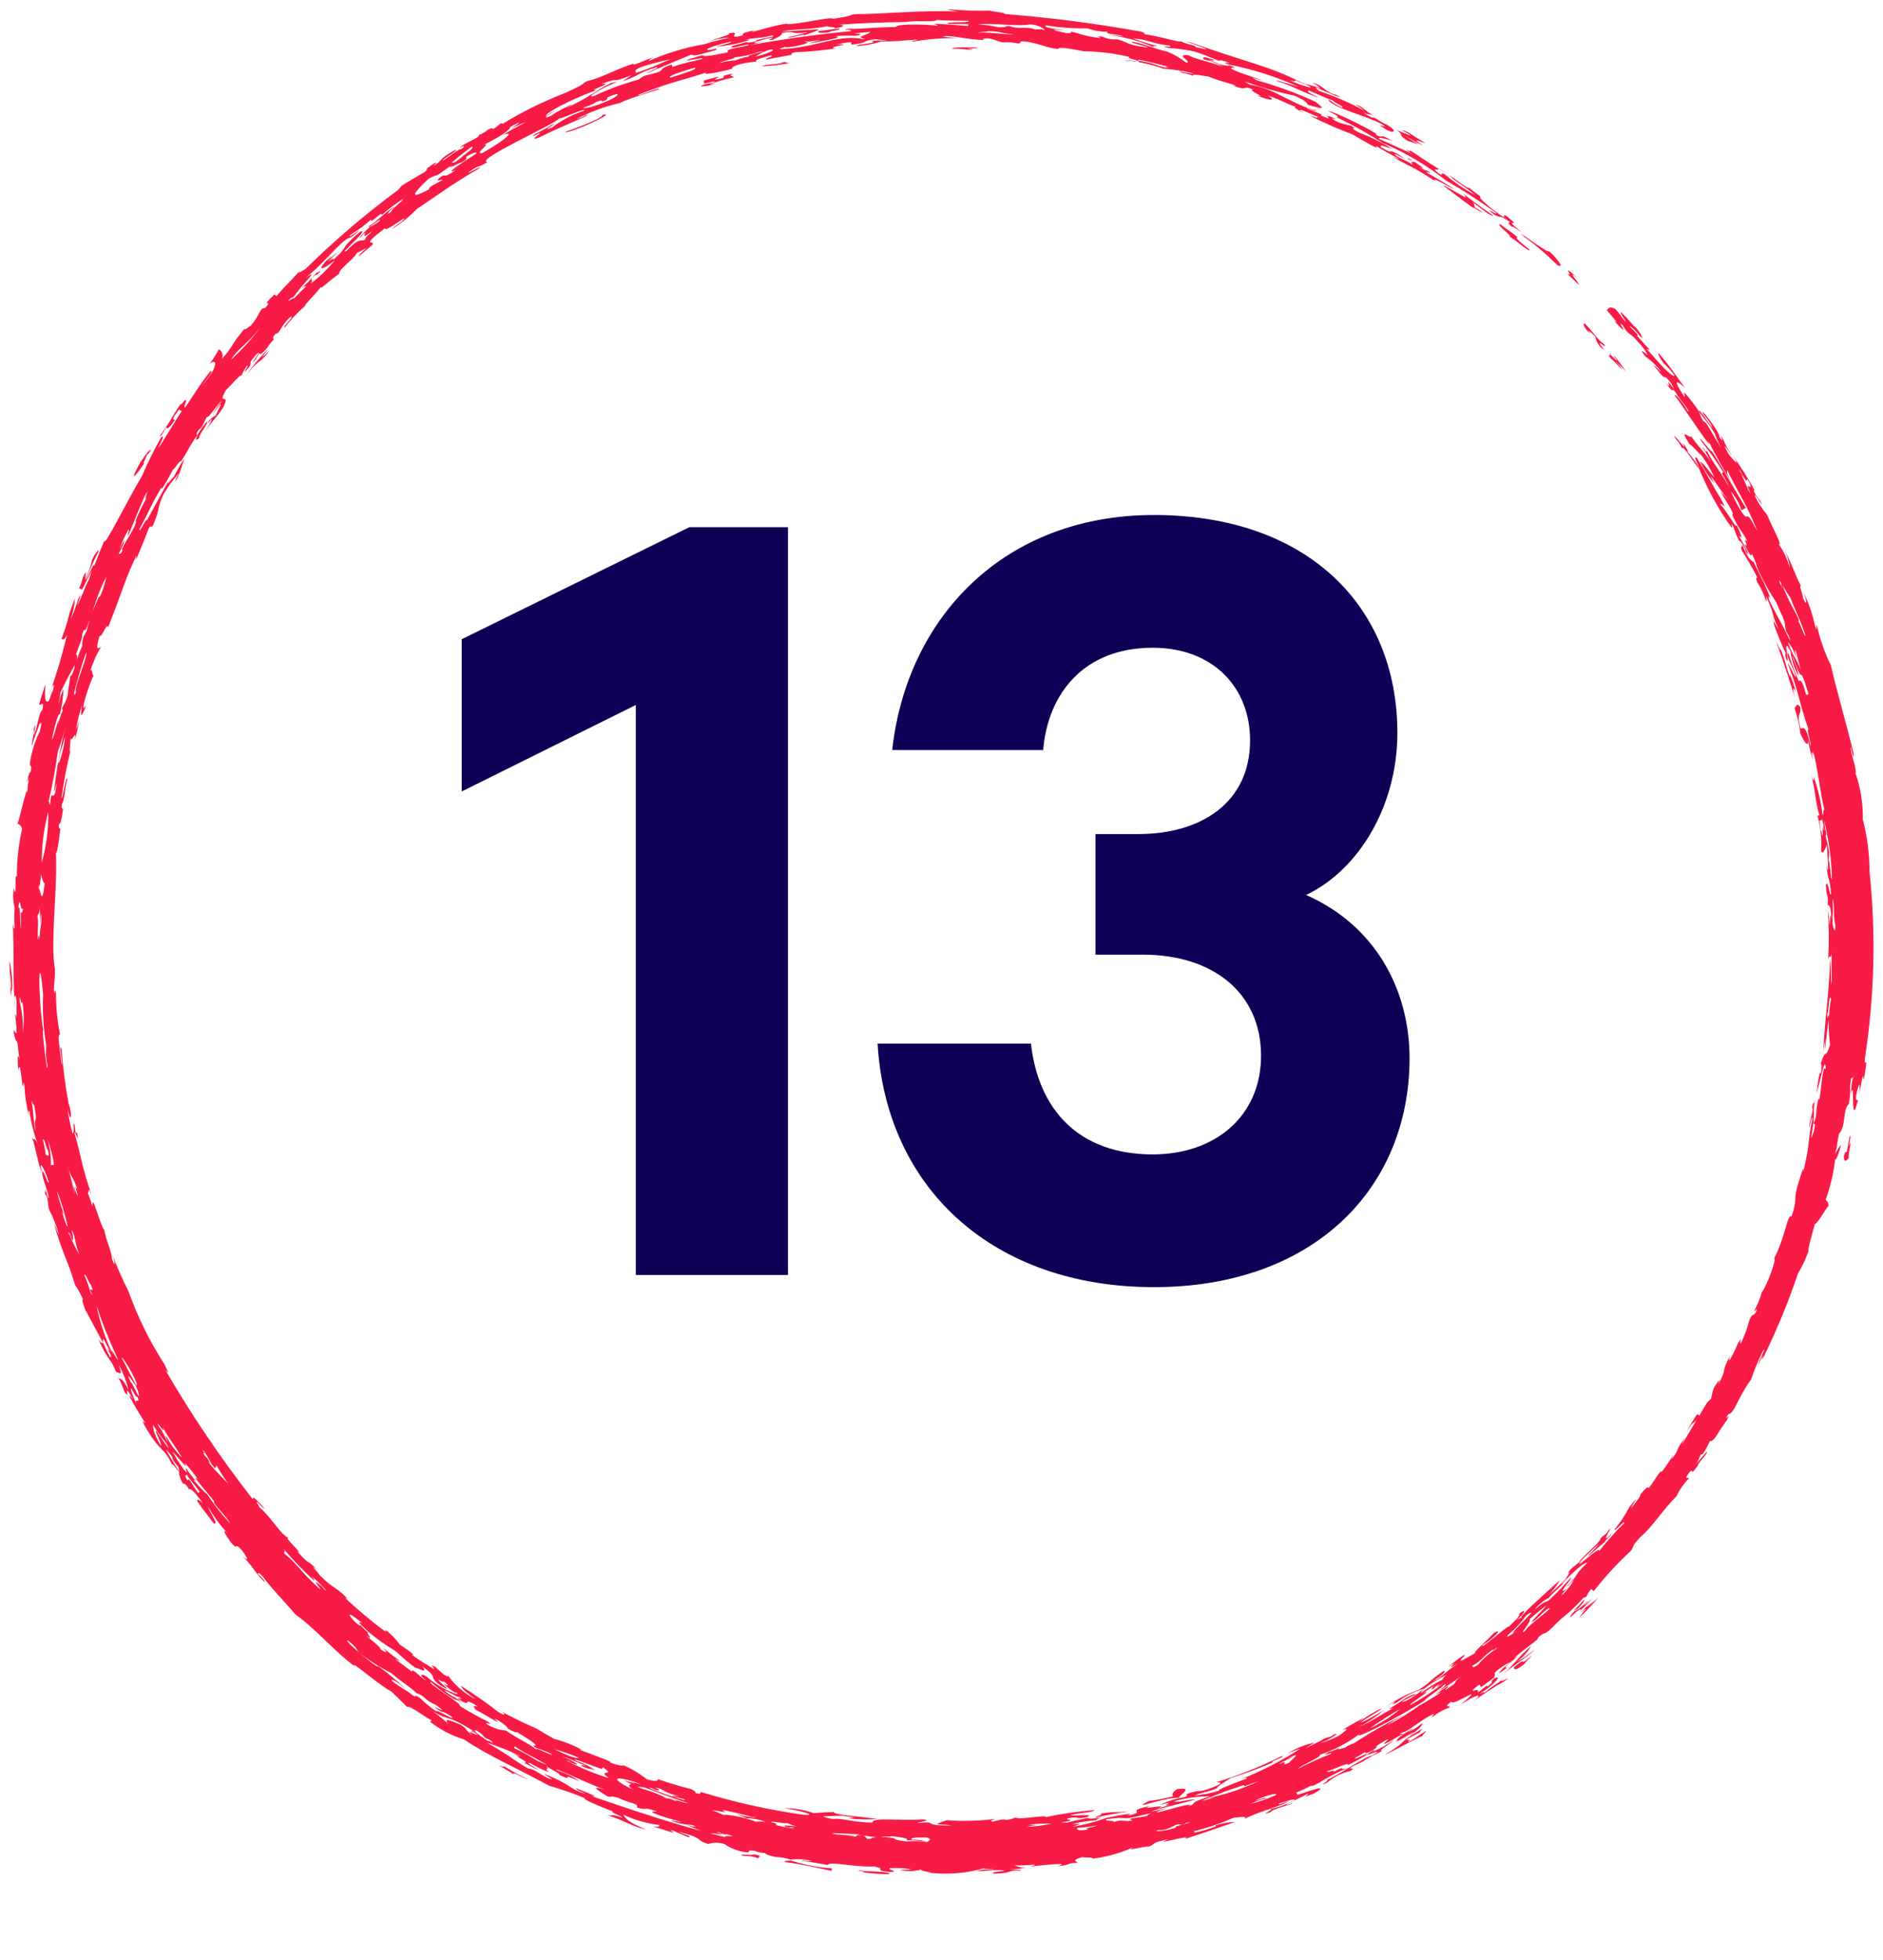 <svg width="99" height="103" viewBox="0 0 99 103" fill="none" xmlns="http://www.w3.org/2000/svg">
<g clip-path="url(#clip0_11_15673)">
<path d="M93.638 34.139C93.608 34.258 93.454 33.82 93.368 33.687C93.837 34.943 94.173 36.051 94.374 36.689C94.213 36.093 94.287 36.07 94.432 36.403C94.336 36.064 94.222 35.729 94.091 35.402C94.183 35.969 93.911 34.918 93.638 34.139ZM85.001 18.945C84.849 18.828 84.714 18.69 84.599 18.536C84.771 18.858 84.432 18.504 84.696 18.85C84.695 18.779 85.667 19.876 85.127 19.195C84.588 18.656 85.316 19.32 85.548 19.585C85.3 19.297 84.945 18.704 84.83 18.696C84.955 18.841 85.06 18.966 85.001 18.945ZM83.633 17.53C83.339 17.205 83.638 17.451 83.872 17.683C83.896 17.829 83.95 17.968 84.031 18.091C84.112 18.215 84.219 18.32 84.343 18.399C83.677 17.534 84.675 18.544 84.311 18.061C84.071 17.945 83.713 17.38 83.335 17.017C83.125 16.913 83.398 17.413 83.633 17.53ZM37.045 4.433C36.433 4.642 37.489 4.492 37.569 4.393C36.889 4.544 37.994 4.181 38.576 4.066C38.521 3.949 38.276 4.041 38.528 3.869C37.61 4.038 38.404 4.012 37.775 4.163C37.332 4.208 37.79 4.116 37.74 4.031C37.49 4.098 37.239 4.165 36.989 4.235C37.005 4.289 37.02 4.344 37.035 4.399C37.336 4.319 37.636 4.244 37.552 4.328C37.303 4.395 37.246 4.383 37.045 4.433ZM51.131 2.591C50.36 2.549 51.544 2.552 51.392 2.499C50.721 2.479 50.026 2.475 50.076 2.569C50.668 2.529 51.051 2.678 51.131 2.591ZM41.651 3.289C41.219 3.364 41.508 3.217 41.125 3.279C41.118 3.387 40.089 3.374 40.085 3.483C40.611 3.459 41.135 3.394 41.651 3.289ZM31.662 6.039C31.779 6.185 30.157 6.78 29.708 6.938C29.86 7.075 32.622 5.824 31.662 6.039ZM91.852 29.107C92.06 29.269 91.521 28.303 91.401 28.128C91.632 28.364 91.591 28.21 91.307 27.583C91.306 27.882 90.881 26.969 90.455 26.512C90.469 26.322 90.892 26.996 90.458 26.176C90.07 25.573 89.793 24.997 89.216 24.064C88.995 23.921 89.239 24.336 89.359 24.606C89.164 24.297 88.948 24.003 88.711 23.725C88.815 23.784 88.596 23.385 88.442 23.263C88.951 24.08 87.615 22.28 88.153 23.138C88.217 23.158 88.336 23.367 88.451 23.578C88.423 23.277 89.112 24.416 89.329 24.624C89.778 25.72 90.35 26.76 91.036 27.725C91.138 27.79 90.93 27.334 91.128 27.677C91.217 27.935 91.321 28.187 91.44 28.433C91.479 28.384 91.6 28.558 91.764 28.858C91.758 28.89 91.754 28.922 91.852 29.107ZM79.439 12.488C79.611 12.537 80.527 13.378 80.397 13.104C79.813 12.636 79.618 12.44 79.803 12.476C79.379 12.121 79.285 12.107 78.897 11.799C78.582 11.711 79.284 12.241 79.46 12.46C79.332 12.357 79.186 12.275 79.439 12.488ZM77.74 11.011C77.345 10.856 77.665 10.789 77.354 10.564C77.899 10.977 78.383 11.385 78.521 11.339C77.864 10.884 77.577 10.675 76.924 10.178C77.49 10.753 76.136 9.783 75.868 9.747C76.374 10.113 76.751 10.424 77.438 10.916C77.356 10.796 78.37 11.492 77.74 11.011ZM82.356 14.345C82.562 14.538 82.767 14.732 82.99 14.948C83.101 14.915 82.292 14.12 82.906 14.585C81.971 13.717 82.86 14.714 82.356 14.345ZM74.269 8.103C73.68 7.815 73.175 7.607 72.512 7.299C72.351 7.088 73.634 7.568 73.102 7.351C72.445 6.967 72.828 7.341 72.299 7.068C72.893 7.219 70.022 5.766 69.838 5.843C70.279 6.042 70.408 6.147 70.281 6.164C71.116 6.562 71.924 7.014 72.7 7.517C73.895 8.023 75.017 8.688 76.035 9.493C76.934 10.008 77.805 10.57 78.644 11.177C78.828 11.393 77.894 10.751 78.563 11.285C79.07 11.528 78.742 11.228 79.365 11.649C79.377 11.723 79.202 11.677 79.498 11.928C79.498 11.84 79.867 12.134 80.017 12.213C78.801 11.238 80.181 12.141 79.23 11.37C78.804 11.103 79.546 11.817 78.445 10.982C78.065 10.66 77.703 10.36 77.854 10.34C77.54 10.113 77.369 9.972 77.175 9.815C77.533 10.221 75.6 8.709 76.436 9.435C76.505 9.481 77.145 9.908 77.571 10.26C76.99 9.944 76.443 9.57 75.937 9.144C75.593 9.021 76.017 9.321 75.634 9.109C75.099 8.68 75.925 9.114 75.514 8.79C75.663 8.897 75.824 8.988 75.992 9.06C74.948 8.501 74.609 8.173 74.086 7.878C74.406 8.14 73.457 7.604 74.269 8.103ZM79.731 87.34C80.049 87.112 80.314 86.82 80.511 86.483C79.718 87.191 79.671 87.398 79.092 87.926C79.758 87.376 80.515 86.927 80.684 86.691C80.388 86.938 80.069 87.155 79.731 87.34ZM82.773 84.702C83.228 84.316 83.496 83.855 83.134 84.217C83.116 84.321 82.773 84.537 82.727 84.653C83.365 84.091 82.263 85.155 82.612 84.946C82.984 84.595 83.131 84.501 83.095 84.629C83.319 84.434 83.524 84.22 83.708 83.988C83.541 84.145 83.299 84.388 83.275 84.363C83.398 84.244 83.518 84.121 83.457 84.141C83.257 84.36 83.027 84.549 82.773 84.702ZM74.625 90.933C73.376 91.673 74.012 91.516 72.779 92.224C73.316 92.011 74.424 91.348 74.8 91.224C74.72 91.198 75.02 91.003 74.966 90.965C74.516 91.232 74.468 91.314 74.014 91.571C74.129 91.385 74.147 91.419 73.929 91.424C74.261 91.231 74.481 91.12 74.678 91.021C74.554 91.027 74.985 90.734 74.625 90.933ZM83.166 84.703C83.69 84.217 83 84.985 83.051 84.999C83.406 84.662 83.741 84.305 84.055 83.931C83.695 84.303 83.309 84.44 83.166 84.703ZM39.884 97.664C39.761 97.589 40.234 97.56 39.653 97.446C39.664 97.522 38.609 97.407 39.082 97.531C39.355 97.517 39.629 97.562 39.884 97.664ZM41.565 97.768C41.477 97.8 41.156 97.765 41.277 97.856C42.108 97.956 43.029 98.167 43.718 98.319C43.724 98.273 43.729 98.227 43.735 98.184C42.997 98.138 42.268 97.998 41.565 97.768ZM0.65 51.828C0.643 51.368 0.593 50.91 0.501 50.459C0.488 51.24 0.564 51.157 0.58 51.832C0.536 52.009 0.535 52.194 0.576 52.372C0.563 51.994 0.633 52.071 0.65 51.828ZM10.846 22.187C10.267 22.875 10.174 23.366 10.507 22.973C10.291 23.087 11.121 22.016 10.846 22.187ZM57.848 95.312C58.092 95.366 57.509 95.459 57.624 95.522C58.119 95.365 59.749 95.14 59.183 95.192C58.648 95.271 58.63 95.175 57.848 95.312ZM62 94.48C61.873 94.406 62.892 93.876 61.875 94.023C61.676 94.165 61.577 94.291 61.684 94.391C61.263 94.507 60.834 94.592 60.4 94.644C59.301 95.22 61.284 94.4 62 94.48ZM84.555 80.436C84.51 80.578 84.346 80.651 84.148 80.84C84.222 80.982 83.099 81.883 83.025 82.079C83.292 81.877 83.803 81.341 84.063 81.133C83.892 81.36 83.697 81.569 83.481 81.754C83.606 81.76 84.171 81.158 84.372 81.044C84.382 80.94 84.7 80.711 84.733 80.594C83.962 81.374 84.973 79.969 84.555 80.436ZM74.114 91.199C74.704 90.855 74.894 90.483 74.736 90.589C74.519 90.771 74.275 90.918 74.012 91.024C74.175 90.926 74.313 90.838 74.252 90.842C73.183 91.493 73.6 91.342 73.372 91.549C73.986 91.253 74.118 91.099 74.356 91.016C74.216 91.102 74.077 91.189 74.114 91.199ZM69.766 93.687C70.121 93.381 70.546 93.167 71.004 93.065C71.405 92.772 70.661 93.105 71.172 92.793C71.898 92.488 71.515 92.576 72.666 92.017C72.389 92.018 73.204 91.584 73.305 91.431C72.916 91.697 72.502 91.923 72.068 92.106C72.452 91.907 72.19 91.93 72.052 92.077C71.339 92.52 73.027 91.713 72.147 92.256C71.815 92.268 70.598 93.165 69.711 93.565C70.086 93.476 69.096 93.982 69.766 93.687ZM55.285 95.831C54.858 95.926 54.425 95.983 53.988 96.002C54.153 95.954 54.324 95.926 54.495 95.919C54.325 95.889 54.151 95.883 53.979 95.901C54.412 95.843 54.848 95.819 55.285 95.831ZM67.792 92.625C67.153 92.92 67.924 92.402 67.26 92.699C67.195 92.676 68.479 92.116 67.702 92.407C68.676 91.917 67.708 92.625 67.792 92.625ZM96.317 46.231C96.242 46.159 96.207 45.236 96.133 45.191C96.285 44.637 95.87 43.855 96.025 43.862C95.982 43.66 95.941 43.458 95.89 43.077C96.153 44.109 96.296 45.167 96.317 46.231ZM96.491 48.588C96.5 49.23 96.377 48.667 96.356 48.591C96.329 47.95 96.408 47.999 96.345 47.258C96.475 47.482 96.368 48.179 96.491 48.588ZM72.021 90.825C72.389 90.561 72.829 90.267 73.627 89.793C73.145 90.213 72.604 90.561 72.021 90.825ZM75.438 88.577C75.178 88.764 75.261 88.89 75.475 88.633C76.12 88.207 74.973 89.088 75.957 88.392C75.387 88.85 74.777 89.257 74.135 89.605C74.113 89.519 75.012 88.998 74.987 88.91C75.016 88.857 74.881 88.942 74.745 89.026C74.966 88.861 75.197 88.711 75.438 88.577ZM79.563 85.818C80.192 85.379 78.996 86.285 79.288 85.911C79.651 85.615 79.972 85.271 80.242 84.889C81.176 84.26 79.374 85.802 79.563 85.818ZM29.151 91.921C29.584 92.043 30.009 92.192 30.424 92.366C30.338 92.429 29.954 92.32 29.151 91.921ZM63.899 94.417C63.657 94.515 63.407 94.592 63.152 94.647C63.886 94.329 64.636 94.048 65.399 93.807C65.407 93.827 65.415 93.85 65.422 93.87C65.668 93.783 65.938 93.685 66.183 93.593C65.373 93.984 64.519 94.276 63.64 94.462C63.599 94.504 63.75 94.462 63.899 94.417ZM62.646 94.865C62.343 94.944 62.486 94.874 62.636 94.832C62.254 94.82 61.225 95.197 60.809 95.243C60.739 95.175 62.053 94.88 60.533 95.204C60.792 95.064 62.162 94.779 62.829 94.564C62.654 94.52 61.734 94.781 61.753 94.653C62.36 94.478 62.989 94.392 63.62 94.397C62.48 94.762 62.903 94.721 62.646 94.865ZM78.737 86.572C78.684 86.648 78.609 86.706 78.523 86.739C78.216 86.953 77.938 87.206 77.696 87.492C77.385 87.709 77.45 87.567 77.398 87.543C77.97 87.227 77.784 87.204 78.481 86.685C78.463 86.75 78.56 86.699 78.737 86.572ZM57.204 96.144C56.614 96.234 56.627 96.144 56.64 96.058C56.994 96.036 57.346 95.991 57.694 95.924C57.6 95.994 56.879 96.087 57.204 96.144ZM82.231 83.722C81.941 83.981 82.19 83.678 82.406 83.461C81.731 83.964 82.65 82.995 82.613 82.879C82.244 83.303 81.852 83.708 81.441 84.091C81.181 84.298 81.408 83.979 80.718 84.562C80.744 84.425 81.528 83.821 81.395 84.041C81.492 83.782 82.293 83.225 82.146 83.193C83.041 82.292 83.304 82.12 83.46 82.117C82.561 82.981 83.134 82.658 82.334 83.388C82.357 83.411 82.592 83.174 82.757 83.024C82.606 83.275 82.43 83.509 82.231 83.722ZM40.795 95.91C40.829 95.868 40.863 95.826 40.559 95.76C40.473 95.662 41.305 95.862 41.343 95.801C41.621 95.861 41.508 95.901 41.866 95.963C41.73 95.994 41.044 95.848 41.306 96.004C41.536 96.05 41.564 96.034 41.593 96.019C42.123 96.161 41.298 96.044 40.795 95.91ZM94.475 34.706C94.457 34.546 94.315 34.124 94.405 34.177C94.515 34.555 94.573 34.839 94.675 35.217C94.417 34.504 94.323 34.646 94.001 33.736C94.231 34.019 94.393 34.35 94.475 34.706ZM14.923 81.411C15.415 81.992 15.944 82.54 16.506 83.053C16.555 83.043 16.509 82.97 16.358 82.806C16.641 83.047 16.906 83.307 17.153 83.584C17.105 83.593 16.939 83.406 16.953 83.392C16.242 82.808 16.8 83.35 16.834 83.515C15.977 82.798 15.452 81.981 15.014 81.706C14.751 81.382 15.105 81.732 14.923 81.411ZM38.169 95.366C38.019 95.43 37.778 95.214 37.42 95.139C37.696 95.113 38.438 95.359 37.967 95.105C38.729 95.269 38.779 95.281 39.532 95.477C40.032 95.493 39.535 95.577 38.739 95.332C38.831 95.398 39.183 95.489 39.224 95.547C39.581 95.552 39.936 95.617 40.272 95.738C40.096 95.719 39.919 95.717 39.742 95.733C39.236 95.541 38.707 95.418 38.169 95.366ZM46.072 96.542C45.941 96.558 45.783 96.574 45.805 96.621C45.409 96.698 45.661 96.477 45.275 96.439C44.965 96.417 45.063 96.481 45.007 96.516C44.659 96.45 44.305 96.411 43.951 96.4C43.236 96.259 44.785 96.4 45.021 96.382C45.367 96.461 45.718 96.514 46.072 96.542ZM48.731 96.804C48.379 96.746 48.022 96.735 47.667 96.771C46.582 96.645 47.544 96.611 46.332 96.526C46.412 96.493 46.876 96.538 46.878 96.493C47.34 96.553 47.804 96.602 47.67 96.704C48.215 96.711 48.369 96.751 48.732 96.769C48.47 96.702 48.2 96.672 47.931 96.679C47.856 96.588 48.039 96.541 48.736 96.566C49.044 96.66 48.836 96.734 48.731 96.804ZM72.888 90.693C73.185 90.48 73.496 90.287 73.819 90.115C72.915 90.552 72.04 91.048 71.201 91.6C71.023 91.654 70.855 91.739 70.704 91.851C70.715 91.812 70.146 92.035 70.422 91.878C70.359 91.868 69.936 92.086 69.916 92.045C69.189 92.418 70.163 92.007 69.975 92.168C69.384 92.397 68.805 92.657 68.243 92.949C68.374 92.786 69.54 92.299 69.387 92.218C70.159 91.962 70.884 91.579 71.531 91.085C70.856 91.618 73.694 90.169 74.944 89.339C74.864 89.313 75.327 89.041 75.809 88.652C76.11 88.33 76.126 88.598 75.4 89.007C75.879 88.741 76.339 88.442 76.777 88.113C76.347 88.487 76.639 88.339 76.409 88.53C75.522 89.148 76.306 88.57 76.108 88.615C75.885 88.766 75.661 88.915 75.413 89.076C76.718 88.421 73.657 90.213 74.754 89.54C74.16 89.968 73.537 90.353 72.888 90.693ZM34.13 93.948C34.228 93.95 34.322 93.983 34.401 94.042C34.724 94.145 34.754 94.056 34.434 93.946C34.891 93.976 34.797 94.18 35.685 94.389C35.287 94.355 35.094 94.361 35.914 94.531C36.533 94.822 34.403 94.115 34.13 93.948ZM35.07 94.516C34.676 94.303 34.258 94.137 33.826 94.022C32.938 93.702 34.405 94.112 33.614 93.837C34.286 94.059 35.076 94.414 36.124 94.736C36.356 94.871 34.669 94.31 35.605 94.648C35.506 94.649 35.41 94.619 35.33 94.562C35.132 94.493 35.102 94.503 35.07 94.516ZM11.043 76.948C10.874 76.702 10.992 76.818 11.07 76.928C10.999 76.76 10.893 76.609 10.759 76.485C10.521 76.123 10.944 76.652 10.661 76.224C10.656 76.097 11.105 76.87 11.099 76.907C11.456 77.419 11.275 76.948 11.409 77.052C11.588 77.377 11.791 77.689 12.016 77.985C11.69 77.653 11.398 77.361 11.043 76.948ZM80.2 85.682C79.748 86.042 80.562 85.173 80.419 85.094C80.866 84.688 80.992 84.622 81.285 84.37C81.188 84.551 80.699 84.996 80.53 85.221C80.701 85.249 81.175 84.62 81.421 84.521C81.79 84.392 80.308 85.425 80.2 85.682ZM30.34 92.55C29.761 92.234 31.296 92.861 31.65 92.965L31.689 92.872C32.474 93.366 31.313 92.947 32.021 93.447C31.245 93.208 30.494 92.896 29.777 92.515C29.866 92.524 29.951 92.563 30.017 92.625C30.65 92.898 30.273 92.577 29.579 92.311C29.792 92.356 30.392 92.632 30.833 92.805C30.702 92.776 30.546 92.737 30.551 92.791C31.076 93.043 30.915 92.88 31.305 93.042C31.011 92.829 30.686 92.663 30.34 92.55ZM33.38 93.717C33.294 93.723 32.857 93.544 32.841 93.587C33.612 93.921 32.708 93.635 33.263 94.034C32.28 93.578 32.029 93.229 33.403 93.653C34.378 94.03 32.38 93.331 33.38 93.717ZM3.061 40.044C3.191 39.376 3.282 39.234 3.415 38.727C3.443 38.949 3.097 40.372 3.061 40.044ZM20.063 86.712C19.831 86.518 19.976 86.6 20.084 86.686C19.815 86.422 19.531 86.174 19.233 85.945C19.763 86.299 19.189 85.783 19.363 85.789C19.212 85.683 19.077 85.556 18.964 85.409C18.82 85.536 17.682 84.166 19.053 85.306C18.735 85.171 18.841 85.259 19.383 85.764C19.817 86.129 20.279 86.458 20.766 86.748C21.166 87.076 21.281 87.239 21.829 87.636C22.01 87.665 22.537 87.992 22.207 87.576C23.189 88.285 22.388 88.019 23.199 88.601C24.014 89.078 22.866 88.23 23.091 88.282C23.29 88.418 23.269 88.353 23.35 88.377C23.634 88.579 23.583 88.656 23.293 88.462C23.362 88.551 24.122 89.153 23.962 88.908C24.405 89.258 23.066 88.699 22.491 88.154C22.124 87.876 22.006 88.041 22.393 88.291C22.209 88.271 21.594 87.543 21.669 87.855C21.362 87.63 21.078 87.416 20.774 87.183C20.834 87.195 21.012 87.323 21.033 87.295C20.75 87.081 20.448 86.845 20.148 86.606C20.373 86.851 20.353 86.878 20.063 86.712ZM3.848 36.618C4.032 35.831 4.259 35.054 4.528 34.292C4.636 34.468 3.886 36.11 3.985 36.384C3.859 36.785 3.991 36.14 3.848 36.618ZM3.913 62.584C4.012 63.212 3.746 61.894 3.563 61.29C3.768 62.024 3.843 61.759 4.074 62.538C3.958 62.272 3.942 62.33 4.089 62.834C4.08 62.973 3.722 61.846 3.913 62.584ZM29.019 92.195C29.053 92.308 28.054 91.745 28.218 91.951C27.727 91.564 27.173 91.356 26.608 90.942C26.229 90.919 25.863 90.791 25.553 90.572C25.576 90.478 25.98 90.744 25.622 90.455C25.12 90.21 24.633 89.939 24.162 89.641C24.389 89.586 22.378 88.41 22.654 88.391C23.005 88.704 23.382 88.986 23.781 89.234C24.035 89.389 23.953 89.266 24.271 89.469C24.096 89.243 23.632 89.116 23.366 88.835C23.471 88.824 24.031 89.195 24.136 89.182C24.466 89.411 24.023 89.159 24.081 89.266C24.973 89.868 24.134 89.04 25.119 89.679C24.863 89.637 24.858 89.642 25.013 89.852C25.425 90.051 26.614 90.819 26.006 90.327C26.111 90.305 26.799 90.817 26.674 90.823C27.064 91.055 27.13 91.043 27.173 91.02C28.18 91.616 28.289 91.754 28.027 91.74C28.195 91.937 28.416 91.855 29.019 92.195ZM2.906 41.636C2.783 42.065 2.694 41.469 2.652 42.151C2.577 42.536 2.625 42.04 2.551 42.134C2.761 41.258 2.925 40.371 3.041 39.477C3.202 39.059 3.335 38.631 3.439 38.195C3.164 39.324 2.963 40.469 2.839 41.624C2.892 41.58 3.081 40.555 2.906 41.636ZM2.28 54.157C1.996 52.582 2.01 49.417 2.268 52.273C2.227 53.17 2.282 54.069 2.433 54.955C2.398 55.314 2.421 55.676 2.5 56.027C2.512 56.739 2.153 53.801 2.28 54.157ZM2.197 45.336C2.191 44.433 2.306 43.534 2.54 42.663C2.551 43.566 2.435 44.465 2.197 45.336ZM2.032 46.662C2.057 46.349 2.077 46.507 2.068 46.664C2.119 46.397 2.148 46.127 2.155 45.856C2.108 45.827 2.267 46.44 2.351 46.42C2.189 47.765 2.14 46.72 2.032 46.662ZM1.965 48.257C1.983 47.891 2.068 48.182 2.084 47.738C2.135 47.739 2.082 49.329 2.143 48C2.25 48.5 2.063 48.756 2.087 49.356C2.057 49.174 2.027 49.017 2.017 49.356C1.924 49.539 2.062 48.077 1.965 48.257ZM40.443 2.617C40.964 2.547 40.353 2.839 39.712 2.973C39.94 2.826 40.186 2.706 40.443 2.617ZM39.927 2.72C40.708 2.599 38.957 2.959 39.416 2.968C39.155 3.004 38.9 3.074 38.656 3.175C38.383 3.188 38.113 3.231 37.85 3.304C37.859 3.236 38.713 3.069 38.617 3.012C39.064 2.97 39.504 2.872 39.927 2.72ZM36.526 3.557C36.712 3.631 36.006 3.841 35.253 4.081C35.065 4.01 35.74 3.783 36.526 3.557ZM51.949 1.641C52.789 1.655 52.468 1.753 53.307 1.793C52.778 1.838 52.13 1.671 51.42 1.719C51.527 1.679 51.894 1.686 51.949 1.641ZM44.968 1.781C44.912 1.758 45.069 1.74 45.226 1.723C45.41 1.706 45.594 1.691 45.75 1.677C45.709 1.82 44.829 1.954 45.517 2.037C45.284 2.065 45.257 2.048 45.254 2.028C43.925 1.848 42.972 2.463 41.261 2.568C41.002 2.612 41.047 2.564 40.99 2.548C41.198 2.514 41.221 2.491 41.243 2.467C41.475 2.569 42.977 2.168 42.294 2.223C42.374 2.181 42.465 2.167 42.554 2.183C42.736 2.156 42.918 2.13 43.1 2.104C43.002 2.162 42.64 2.225 42.569 2.285C43.419 2.115 44.459 1.96 43.896 1.9C44.255 1.87 44.617 1.864 44.977 1.883C45.316 1.841 45.307 1.748 44.968 1.781ZM94.927 33.408C94.881 33.509 94.627 32.694 94.549 32.666C94.647 32.459 94.257 32.154 93.674 30.663C93.627 30.653 93.65 30.76 93.724 30.96C93.193 29.767 93.975 31.26 94.118 31.374C94.478 32.325 94.611 32.446 94.927 33.408ZM28.753 92.743C27.963 92.463 28.11 92.353 27.024 91.863C27.039 91.835 27.055 91.803 27.071 91.775C27.674 92.191 27.988 92.286 28.753 92.743ZM5.585 30.312C5.519 30.674 5.408 31.027 5.255 31.362C5.238 31.211 5.042 31.709 4.886 32.107C5.058 31.486 5.292 30.885 5.585 30.312ZM61.846 96.03C61.503 96.159 61.141 96.226 60.775 96.228C60.992 96.111 60.939 96.228 61.323 96.127C61.494 96.069 61.657 95.992 61.812 95.9C62.068 95.833 62.027 95.885 62.111 95.89C62.316 95.84 62.338 95.816 62.358 95.79C63.099 95.687 61.51 96.001 61.846 96.03ZM67.039 94.355C66.62 94.532 66.19 94.68 65.751 94.798C65.999 94.675 66.259 94.58 66.528 94.514C66.582 94.431 66.305 94.531 65.979 94.644C66.248 94.449 67.35 94.124 67.039 94.355ZM7.603 26.076C7.967 25.439 7.47 26.435 7.722 26.142C7.616 26.299 6.995 27.529 7.16 27.402C7.096 27.824 6.232 28.953 6.448 28.907C6.306 29.195 6.301 29.075 6.242 29.106C6.678 28.244 6.608 28.209 6.294 28.834C6.42 28.487 6.573 28.151 6.751 27.828C6.829 27.808 6.67 28.149 6.751 28.13C7.073 27.359 7.291 26.771 7.603 26.076ZM4.324 33.943C4.215 34.186 4.121 34.435 4.042 34.69C4.078 34.478 4.059 34.388 3.995 34.395C4.216 33.738 4.33 33.609 4.318 33.349C4.518 32.739 4.399 33.549 4.696 32.606C4.703 32.694 4.525 33.14 4.568 33.155C4.393 33.379 4.307 33.66 4.324 33.943ZM3.082 36.985C3.067 36.898 3.207 36.439 3.164 36.427C3.413 35.886 3.661 35.432 3.919 34.957C3.976 35.087 3.671 35.77 3.697 35.445C3.694 35.694 3.583 36.214 3.554 36.536C3.421 37.076 3.167 37.2 3.308 37.319C3.152 37.648 3.052 38.001 3.014 38.363C3.227 37 2.849 38.814 2.722 38.866C2.891 38.089 3.067 37.421 3.144 37.55C3.259 37.108 3.323 36.655 3.335 36.198C3.225 36.451 3.14 36.715 3.082 36.985ZM23.766 8.662C23.358 8.991 24.12 8.554 24.321 8.514C24.639 8.302 24.484 8.311 24.505 8.24C24.93 7.99 25.074 7.965 25.043 8.075C24.262 8.573 23.3 9.199 23.948 8.947C23.205 9.456 23.543 9.073 23.163 9.294C22.792 9.627 23.195 9.392 23.275 9.465C23.081 9.566 22.447 9.852 22.573 9.938C21.389 10.584 21.78 10.102 22.532 9.391C23.349 8.972 22.49 9.571 23.766 8.662ZM53.074 1.367C52.676 1.372 53.175 1.425 52.513 1.432C52.158 1.355 51.799 1.305 51.436 1.28C52.207 1.199 53.574 1.405 54.144 1.284C54.435 1.282 54.718 1.384 54.941 1.571C54.767 1.534 54.588 1.526 54.412 1.549C54.031 1.364 53.537 1.565 53.074 1.367ZM12.143 18.91C12.522 18.279 12.82 18.277 13.695 17.202C13.23 17.817 12.71 18.389 12.143 18.91ZM2.678 61.24C2.688 60.773 2.626 60.307 2.493 59.859C2.652 60.294 2.768 60.743 2.842 61.199C2.787 61.213 2.732 61.227 2.678 61.24ZM37.923 96.355C38.155 96.417 38.185 96.404 38.216 96.391C38.984 96.609 37.832 96.385 38.176 96.554C37.89 96.485 37.631 96.419 37.373 96.351C37.333 96.296 38.482 96.532 37.664 96.289C37.755 96.281 37.847 96.304 37.923 96.355ZM7.162 72.801C6.9 72.322 6.633 71.816 6.387 71.329C6.5 71.334 7.371 72.841 7.162 72.801ZM26.824 6.68C27.631 6.222 27.241 6.535 26.856 6.74C27.038 6.678 27.336 6.542 27.634 6.409C27.41 6.566 27.178 6.65 26.426 7.09C27.159 6.842 26.55 7.366 25.346 8.052C24.896 8.09 25.893 7.475 25.434 7.609C26.343 7.161 26.788 6.845 26.824 6.68ZM15.166 15.782C15.365 15.579 15.355 15.649 15.414 15.627C15.943 14.87 16.877 14.025 16.055 14.612C16.797 14.025 17.357 13.338 17.936 12.799C18.441 12.346 18.256 12.649 18.668 12.311C19.301 11.755 18.29 12.561 18.386 12.413C18.463 12.242 18.768 12.211 19.515 11.529C19.41 11.847 20.188 10.984 20.058 11.315C20.416 10.992 20.802 10.701 21.211 10.445C21.185 10.551 20.628 10.963 20.605 11.069C20.38 11.37 20.234 11.223 20.785 10.848C20.41 10.995 19.713 11.733 19.423 11.863C19.209 12.175 20.16 11.312 19.943 11.621C19.797 11.739 19.637 11.838 19.466 11.915C19.241 12.1 19.038 12.311 18.863 12.544C19.058 12.386 19.068 12.354 19.055 12.339C19.464 12.001 18.751 12.798 19.616 12.101C19.485 12.248 19.122 12.55 19.228 12.547C19.013 12.812 19.038 12.318 18.247 13.157C17.607 13.573 19.55 11.926 18.925 12.182C17.714 13.223 18.496 12.756 17.548 13.637C17.516 13.602 17.504 13.546 17.25 13.77C17.44 13.548 17.651 13.344 17.879 13.162C17.638 13.328 17.412 13.514 17.203 13.719C17.227 13.661 17.413 13.487 17.39 13.462C16.598 14.229 16.826 14.306 17.593 13.687C17.226 14.143 16.804 14.551 16.336 14.903C16.546 14.591 16.271 14.877 16.424 14.585C16.631 14.391 16.616 14.459 16.697 14.42C17.051 14.053 16.675 14.356 16.627 14.347C16.382 14.65 16.109 14.928 15.812 15.179C15.932 15.098 16.053 15.019 16.087 15.053C15.884 15.251 15.662 15.472 15.462 15.674C15.438 15.611 15.172 15.867 15.166 15.782ZM3.347 63.889C3.297 63.483 3.125 63.254 2.993 62.568C3.225 63.17 3.41 63.787 3.549 64.417C3.548 64.671 3.058 63.108 3.347 63.889ZM3.685 64.937C3.498 64.688 3.637 64.641 3.811 65.206C3.854 65.135 3.857 64.993 3.761 64.629C3.992 64.976 3.904 65.289 4.175 65.933C3.981 65.617 3.817 65.283 3.685 64.937ZM4.845 68.041C4.744 68.025 4.711 67.601 4.435 67.014C4.452 66.805 4.705 67.516 4.767 67.491C5.069 68.182 4.542 67.377 4.845 68.041ZM2.414 60.726C2.382 60.513 2.35 60.301 2.263 59.91C2.312 59.708 2.452 60.443 2.518 60.428C2.655 60.998 2.43 60.584 2.414 60.726ZM40.593 1.861C41.011 1.914 39.393 2.11 39.81 2.155C39.344 2.265 39.283 2.241 39.249 2.206C39.022 2.292 38.264 2.443 38.492 2.481C38.382 2.593 39.681 2.196 39.293 2.404C39.736 2.319 39.754 2.273 40.091 2.203C39.312 2.367 39.651 2.176 40.613 1.963C40.63 2.053 40.182 2.113 40.637 2.096C40.681 2.041 41.164 1.872 41.113 1.732C41.953 1.589 41.483 1.843 42.479 1.682C42.134 1.8 41.78 1.891 41.421 1.954C41.544 2.048 42.454 1.696 42.242 1.888C42.439 1.771 43.01 1.644 43.022 1.535C42.252 1.599 41.742 1.61 41.101 1.666C41.667 1.499 42.545 1.597 43.536 1.366C43.44 1.459 44.046 1.376 43.847 1.497C44.634 1.378 44.252 1.293 44.092 1.298C45.267 1.214 46.446 1.167 47.624 1.157C48.177 1.049 49.029 1.196 49.267 1.048C49.586 1.085 50.222 1.082 50.912 1.096C51.095 1.214 49.904 1.137 49.824 1.215C49.612 1.306 51.094 1.212 50.907 1.299C50.906 1.32 50.905 1.345 50.905 1.367C50.352 1.319 49.798 1.282 49.269 1.251C48.872 1.267 49.374 1.292 49.27 1.352C48.9 1.294 47.149 1.221 47.107 1.418C45.944 1.427 45.131 1.541 44.649 1.51C43.965 1.588 45.048 1.526 44.662 1.644C42.597 1.841 40.543 2.144 38.509 2.552C38.149 2.646 38.295 2.688 38.256 2.752C35.973 3.235 37.86 2.593 36.106 3.151C36.131 3.236 36.972 2.984 36.946 3.09C36.332 3.258 36.16 3.243 35.353 3.518C35.34 3.475 35.327 3.433 35.314 3.389C34.652 3.599 34.944 3.637 34.603 3.795C33.757 4.037 33.938 3.913 33.58 4.18C32.779 4.396 31.998 4.684 31.248 5.039C30.7 5.186 31.631 4.624 32.457 4.303C32.397 4.296 32.17 4.379 32.157 4.346C31.235 4.797 31.158 5.026 29.747 5.69C30.776 5.096 29.164 5.903 29.006 6.073C28.419 6.343 28.794 6.005 29.192 5.836C29.015 5.883 28.852 5.973 28.719 6.099C28.579 5.992 29.912 5.258 31.407 4.718C30.667 4.828 32.464 4.308 31.606 4.418C32.822 3.968 31.833 4.475 33.189 3.959C33.08 4.053 32.84 4.178 32.732 4.272C33.769 3.908 33.416 3.871 34.518 3.535C34.725 3.564 34.006 3.779 34.028 3.843C35.186 3.345 35.562 3.2 36.331 2.874C36.503 2.89 36.32 3.029 37.674 2.615C37.669 2.594 37.663 2.571 37.658 2.549C37.016 2.735 36.805 2.564 38.422 2.188C38.543 2.231 38.046 2.342 37.632 2.452C38.087 2.419 38.539 2.345 38.981 2.231C39.291 2.148 39.647 2.025 39.227 2.108C39.468 1.959 39.74 2.081 40.593 1.861ZM23.981 8.487C23.31 8.812 24.466 7.964 24.818 7.696C24.913 7.802 24.71 7.892 23.981 8.487ZM8.803 75.755C9.082 76.397 8.471 74.986 8.389 75.037C8.027 74.321 8.829 75.636 8.532 74.949C8.839 75.565 9.138 75.863 9.568 76.607C9.236 76.27 8.957 75.886 8.74 75.468C8.649 75.428 8.838 75.732 8.803 75.755ZM33.642 3.546C34.171 3.367 34.711 3.225 35.259 3.12C34.627 3.35 34.501 3.48 33.455 3.827C33.376 3.765 33.349 3.689 33.642 3.546ZM7.295 73.385C7.044 72.959 6.986 72.71 6.883 72.642C6.508 71.879 7.035 72.683 7.133 72.817C7.296 73.163 7.321 73.307 7.295 73.385ZM26.911 92.073C27.041 92.177 27.584 92.486 27.143 92.273C27.341 92.422 27.829 92.604 27.563 92.644C27.83 92.781 28.073 92.903 28.317 93.022C28.242 92.927 27.552 92.608 27.867 92.647C28.184 92.841 28.517 93.004 28.864 93.136C28.54 92.873 28.933 93.053 28.724 92.805C28.895 92.948 29.505 93.232 29.421 93.285C30.384 93.708 29.205 93.052 30.483 93.613C30.104 93.354 29.687 93.153 29.248 93.018C29.121 92.848 30.828 93.696 31.781 94.045C30.907 93.784 31.539 94.144 31.93 94.397C32.242 94.484 31.958 94.329 32.504 94.474C32.751 94.598 33.012 94.695 33.281 94.762C33.629 94.899 33.453 94.915 33.487 94.98C34.095 95.185 33.689 94.889 34.567 95.207C33.863 95.129 34.61 95.424 35.824 95.743C35.735 95.763 35.349 95.654 35.283 95.684C35.629 95.812 35.993 95.885 36.361 95.9C36.791 96.046 36.494 96.02 36.086 95.891C36.333 96 36.581 96.104 36.857 96.213C35.538 95.864 33.473 95.211 31.066 94.375C31.549 94.483 31.031 94.253 30.321 93.985C30.198 93.996 30.493 94.133 30.817 94.271C29.944 94.041 30.099 93.826 28.817 93.3C28.116 93.001 29.546 93.732 28.758 93.423C28.304 93.172 28.025 92.94 27.755 92.931C26.972 92.482 26.812 92.264 25.597 91.577C26.223 91.784 26.835 92.028 27.431 92.308C27.25 92.25 27.075 92.171 26.911 92.073ZM10.311 77.845C10.123 77.628 9.947 77.4 9.785 77.162C9.694 77.192 10 77.589 9.675 77.239C9.453 76.931 9.249 76.61 9.064 76.278C9.23 76.434 10.034 77.427 9.696 76.853C9.954 77.132 10.191 77.43 10.405 77.744C9.931 77.333 10.905 78.444 11.268 78.903C11.109 78.955 11.912 79.673 12.1 80.063C11.644 79.569 11.229 79.039 10.86 78.478C10.996 78.689 9.839 77.467 10.311 77.845ZM20.561 87.917C21.304 88.544 21.575 88.639 21.905 88.985C22.264 89.051 22.39 89.403 22.875 89.569C23.634 90.115 23.038 89.77 22.799 89.681C23.531 90.223 23.039 89.72 23.78 90.241C23.854 90.431 22.905 89.771 22.953 89.947C22.64 89.733 22.346 89.492 22.075 89.226C21.799 89.042 21.856 89.151 21.788 89.151C21.147 88.664 21.148 88.757 20.622 88.344C20.541 88.173 20.782 88.317 21.376 88.773C20.773 88.281 20.552 88.025 19.819 87.511C20.257 87.992 17.999 86.191 18.283 86.206C18.894 86.701 18.665 86.623 18.882 86.845C19.404 87.258 19.967 87.617 20.561 87.917ZM25.003 90.915C25.51 91.183 25.409 91.357 25.698 91.401C25.934 91.536 25.866 91.545 25.901 91.595C25.713 91.484 25.681 91.485 25.647 91.49C25.236 91.217 24.831 90.938 25.003 90.915ZM23.561 90.584C23.215 90.262 22.839 89.973 22.438 89.723C23.774 90.617 23.192 89.897 24.95 91.004C24.648 90.87 24.812 91.021 24.933 91.032C25.577 91.501 24.266 90.703 24.847 91.176C24.357 90.874 24.698 90.946 24.213 90.633C23.645 90.404 23.314 90.251 23.561 90.584ZM0.966 47.697C1.046 46.897 1.085 48.047 1.204 47.706C1.188 48.024 1.132 47.943 1.092 47.968C1.104 48.209 1.114 48.422 1.108 48.795C1.045 48.527 1.086 47.594 0.966 47.697ZM1.035 52.64C0.997 51.919 1.118 53.008 1.17 52.631C1.265 53.17 1.274 53.721 1.199 54.263C1.222 53.717 1.167 53.17 1.035 52.64ZM1.886 59.442C1.75 59.168 1.811 58.609 1.642 57.795C1.698 57.948 1.747 58.075 1.794 58.067C2.033 59.221 1.708 58.574 1.886 59.442ZM6.085 71.483C5.611 70.562 5.268 69.58 5.065 68.565C5.346 69.448 5.683 70.312 6.074 71.152C6.455 71.999 5.878 70.914 5.859 70.953C5.915 71.137 5.991 71.315 6.085 71.483ZM9.857 77.794C9.653 77.492 9.796 77.563 9.807 77.487C10.105 77.924 10.192 77.965 10.502 78.396C10.476 78.415 10.448 78.436 10.42 78.457C10.147 78.102 10.164 78.055 9.937 77.736C9.91 77.755 9.884 77.774 9.857 77.794ZM7.165 73.776C7.044 73.463 6.833 73.013 6.894 72.948C7.121 73.389 7.184 73.416 7.234 73.42C7.401 73.831 7.071 73.384 7.165 73.776ZM8.459 75.976C8.065 75.302 8.038 75.059 8.057 74.885C8.246 75.215 8.467 75.524 8.717 75.81C9.207 76.68 8.298 75.289 8.187 75.163C8.17 75.303 8.546 75.92 8.459 75.976ZM91.426 24.673C91.474 24.676 91.583 24.899 91.566 24.909C92.067 25.698 91.651 24.891 91.959 25.317C92.258 26.002 91.621 25.071 92.036 25.934C91.887 25.798 91.706 25.146 91.426 24.673ZM89.222 23.387C88.067 22.274 89.724 24.349 89.222 23.387V23.387ZM95.727 43.641C95.704 43.463 95.681 43.286 95.657 43.109C95.737 43.227 95.817 42.727 95.894 43.619C95.872 43.674 95.849 43.522 95.829 43.37C95.814 43.527 95.867 43.958 95.79 43.889C95.769 43.661 95.746 43.638 95.727 43.641ZM76.047 88.002C75.93 88.114 75.836 88.213 75.862 88.251C75.46 88.46 75.074 88.7 74.709 88.968C74.716 88.783 75.415 88.352 76.047 88.002ZM58.484 95.781C58.854 95.645 57.95 95.734 58.187 95.595C59.645 95.402 58.563 95.774 60.549 95.27C60.429 95.327 60.283 95.391 60.319 95.429C59.372 95.599 59.279 95.535 59.548 95.67C59.115 95.76 58.971 95.567 58.484 95.781ZM30.642 5.663C30.901 5.593 31.148 5.488 31.377 5.35C31.674 5.233 31.622 5.316 31.686 5.333C32.282 5.107 31.479 5.241 32.414 4.936C32.831 4.985 30.933 5.796 30.642 5.663ZM59.864 3.199C59.635 3.023 60.918 3.392 61.456 3.507C61.296 3.498 61.112 3.483 61.439 3.572C60.859 3.519 60.699 3.29 59.864 3.199ZM68.632 4.421C69.391 4.796 68.4 4.484 67.826 4.236C68.014 4.28 68.107 4.268 68.129 4.213C68.283 4.311 68.453 4.382 68.632 4.421ZM68.789 94.228C68.798 94.317 68.332 94.543 69.093 94.246C69.895 93.77 69.11 94.018 68.213 94.323C68.196 94.283 68.179 94.24 68.161 94.198C68.42 94.094 68.673 93.975 68.918 93.841C69.129 93.922 69.584 93.426 70.915 92.883C70.276 93.118 70.882 92.692 70.102 93.123C70.281 92.933 69.723 93.202 69.786 93.082C70.15 92.974 70.993 92.553 70.856 92.761C71.19 92.605 71.515 92.428 71.828 92.231C72.09 91.973 71.024 92.614 71.286 92.356C71.527 92.235 71.562 92.187 71.751 92.082C71.818 92.094 71.748 92.193 72.038 92.048C72.807 91.596 71.842 92.027 72.947 91.401C73.049 91.417 72.722 91.61 72.776 91.651C73.303 91.429 73.237 91.368 73.761 91.133C73.825 91.027 73.365 91.261 73.709 91.043C74.092 91.001 74.664 90.373 75.401 90.057C75.058 90.534 75.493 89.955 76.204 89.736C76.309 89.597 75.8 89.769 76.32 89.415C76.287 89.758 78.346 88.275 76.775 89.599C77.664 88.991 78.079 88.949 77.389 89.466C77.924 89.059 78.487 88.691 79.075 88.365C79.651 87.917 78.727 88.555 78.993 88.257C78.371 88.734 78.492 88.566 78.073 88.939C78.046 88.901 77.917 88.96 77.764 89.033C78.44 88.64 79.084 87.964 78.565 88.199C78.266 88.448 78.622 88.322 78.198 88.637C78.267 88.402 77.764 88.985 77.686 88.923C77.901 88.604 76.939 89.157 77.775 88.525C77.808 88.572 77.841 88.617 77.873 88.661C78.098 88.5 78.321 88.336 78.543 88.169C78.681 87.937 78.486 88 78.664 87.824C78.885 87.638 79.127 87.479 79.386 87.351C78.94 87.73 78.445 88.227 79.228 87.647C78.817 87.709 80.266 86.762 79.583 87.153C80.368 86.444 80.874 86.217 80.872 86.043C81.299 85.683 81.097 86.006 81.594 85.549C82.332 84.769 82.291 85.019 83.268 83.947C83.506 83.947 83.346 83.824 83.668 83.502L83.788 83.622C84.382 82.861 85.037 82.149 85.747 81.494C85.93 81.242 85.715 81.352 86.243 80.772C86.899 80.227 87.408 79.347 88.135 78.643C88.296 78.297 88.515 77.981 88.783 77.709C88.842 77.546 88.451 77.876 88.824 77.364C89.143 77.085 88.738 77.71 89.279 77.011C89.145 77.019 89.817 76.377 89.732 76.287C89.552 76.498 89.353 76.727 89.167 76.933C89.387 76.617 89.276 76.674 89.438 76.42C89.525 76.545 89.807 75.908 89.908 75.713C89.943 75.768 90.026 75.725 90.17 75.557C90.436 75.141 90.645 74.821 90.795 74.625C91.082 74.064 90.542 74.885 90.851 74.34C91.232 74.22 91.309 73.539 92.076 72.471C92.25 71.937 92.469 71.418 92.73 70.92C92.837 70.883 92.396 71.659 92.44 71.712C92.981 70.62 92.406 71.939 92.76 71.237C93.444 69.832 94.038 68.385 94.538 66.904C94.78 66.515 94.972 66.097 95.109 65.66C94.969 66.008 95.243 64.887 95.418 64.327C95.627 64.227 96.048 63.404 96.138 63.376C96.122 63.147 96.099 63.195 95.986 63.051C96.234 62.364 96.401 61.65 96.484 60.924C96.554 60.996 96.689 60.535 96.804 60.152C96.676 60.304 96.567 60.471 96.481 60.651C96.611 60.136 96.584 60.048 96.687 59.582C97.069 59.177 96.867 58.325 97.203 58.008C97.343 57.249 97.215 57.363 97.321 56.656C97.375 56.691 97.432 56.619 97.493 56.413C97.37 56.758 97.313 57.123 97.326 57.489C97.531 56.446 97.267 59.517 97.681 57.821C97.642 57.76 97.542 57.905 97.593 57.534C97.801 56.567 97.806 57.162 97.726 57.556C97.886 56.904 97.946 56.207 97.99 56.757C98.251 55.247 98.022 56.191 98.041 55.653C98.553 52.393 98.637 49.08 98.291 45.799C98.289 44.876 98.171 43.958 97.94 43.065C97.955 42.237 97.825 41.414 97.555 40.632C97.642 40.425 97.229 39.386 97.316 39.258C97.403 39.706 97.515 39.984 97.443 39.533C97.074 38.045 96.442 35.848 96.265 34.97C95.936 34.305 95.689 33.603 95.529 32.879C95.437 32.796 95.593 33.315 95.432 32.913C95.299 32.283 95.089 31.672 94.807 31.094C94.985 31.491 95.032 31.996 94.782 31.396C94.845 31.371 94.536 30.677 94.693 30.817C94.289 29.986 94.134 29.459 93.763 28.791C93.945 29.121 94.061 29.485 94.101 29.861C93.984 29.411 93.789 28.984 93.524 28.602C93.711 28.634 93.253 27.888 92.905 27.052C92.656 26.756 92.444 26.432 92.272 26.086C92.176 25.733 92.902 27.023 92.536 26.285C92.489 26.31 92.067 25.666 92.258 25.78C91.895 25.119 91.493 24.481 91.055 23.867C91.61 24.692 91.089 24.137 90.939 23.939C90.834 23.787 90.745 23.624 90.676 23.453C90.713 23.429 90.967 23.857 91.027 23.884C90.624 23.322 90.667 23.064 90.447 22.91C90.613 23.165 90.593 23.244 90.39 22.947C90.483 22.787 89.239 21.18 89.571 21.794C89.769 22.004 89.932 22.244 90.055 22.504C89.889 22.349 89.275 21.357 89.33 21.625C89.7 22.178 89.734 22.088 90.152 22.773C90.244 23.047 90.362 23.311 90.503 23.563C89.829 22.494 89.756 22.205 89.561 22.138C89.26 21.675 89.551 21.877 88.991 21.15C88.198 20.111 88.752 21.049 88.528 20.801C87.88 19.83 88.204 20.033 88.588 20.374C88.03 19.64 87.911 19.376 87.192 18.544C87.179 18.627 87.231 18.767 87.461 19.086C87.499 19.092 88.132 19.771 88.026 19.748C87.855 19.774 87.347 19.216 86.571 18.328C86.865 18.449 86.828 18.52 86.054 17.624C86.296 17.674 85.657 17.22 85.71 17.135C85.935 17.323 86.138 17.536 86.314 17.77C86.344 17.707 86.291 17.567 86.043 17.255C85.836 17.098 85.752 16.906 85.235 16.414C85.134 16.43 85.467 16.82 85.496 16.947C85.234 16.649 85.211 16.553 84.948 16.254C84.643 16.071 84.562 16.188 84.481 16.305C84.77 16.655 85.249 17.17 84.814 16.805C85.954 18.054 84.866 16.643 85.319 17.107C85.689 17.724 85.573 17.3 86.293 18.161C86.424 18.309 86.534 18.475 86.621 18.653C86.552 18.601 86.056 18.181 86.518 18.74C86.832 18.963 87.111 19.232 87.344 19.539C87.304 19.57 86.517 18.671 87.265 19.602C87.635 20.052 87.422 19.549 87.9 20.197C87.874 20.216 88.004 20.397 88.015 20.459C87.324 19.523 88.085 20.682 87.57 20.102C88.139 20.92 87.767 20.16 88.154 20.699C88.119 20.76 88.854 21.555 88.767 21.651C88.57 21.285 88.064 20.629 88.044 20.781C88.51 21.363 90.355 24.245 89.757 23.034C90.161 23.868 90.61 24.679 91.103 25.464C90.727 24.837 90.806 24.821 90.805 24.694C91.417 25.945 91.842 26.516 92.397 27.921C91.639 26.468 92.051 27.644 91.523 26.834C91.329 26.511 91.155 26.177 91.003 25.833C91.257 26.117 91.445 26.453 91.552 26.819C91.632 26.774 91.711 26.732 91.79 26.689C90.838 25.151 90.402 24.272 89.914 23.584C90.299 24.209 89.033 22.503 89.474 23.221C89.886 23.727 90.263 24.26 90.603 24.817C90.575 24.833 90.545 24.852 90.515 24.869C90.667 25.094 90.795 25.333 90.899 25.583C90.42 24.708 90.04 24.308 89.743 23.694C89.724 23.706 89.704 23.718 89.686 23.73C89.597 23.595 89.506 23.46 89.511 23.521C89.673 23.749 89.815 23.992 89.934 24.245C89.526 23.641 89.371 23.581 88.905 22.917C88.91 23.142 88.196 22.328 88.818 23.333C89.016 23.427 89.397 23.948 89.431 23.894C89.709 24.269 89.947 24.672 90.139 25.096C89.898 24.835 89.507 24.26 89.389 24.271C89.592 24.679 89.841 25.062 90.133 25.412C89.577 24.378 90.532 25.918 90.856 26.256C90.746 26.165 90.582 25.951 90.46 25.837C90.909 26.624 91.181 26.959 91.077 27.075C91.553 28.053 91.543 27.788 91.881 28.477C91.532 28.09 92.047 28.953 91.699 28.568C92.239 29.71 91.98 28.841 92.178 29.243C92.34 29.604 92.319 29.671 92.46 30.012C92.733 30.585 93.046 31.138 93.396 31.668C93.576 32.135 93.648 32.191 93.82 32.659C93.834 32.837 93.864 33.013 93.908 33.186C94.02 33.334 94.096 33.508 94.128 33.691C93.516 32.436 93.65 32.806 93.003 31.518C93.007 31.403 92.936 31.206 93.096 31.479C92.74 30.55 92.56 30.313 92.198 29.525C92.079 29.465 91.873 29.362 91.608 28.613C91.596 28.825 91.471 28.652 91.584 28.946C91.874 29.395 92.141 29.857 92.383 30.333C92.367 30.398 92.276 30.325 92.396 30.613C92.599 30.919 92.754 31.254 92.856 31.607C92.9 31.588 92.877 31.457 92.841 31.303C93.387 32.518 93.077 32.135 93.502 33.058C93.382 32.937 93.153 32.33 93.283 32.863C93.457 33.362 93.658 33.851 93.884 34.328C93.884 34.409 93.829 34.373 93.911 34.619C94.184 35.21 93.643 33.198 94.14 34.24C94.197 34.692 94.339 35.129 94.559 35.527C94.531 35.154 94.213 34.573 94.263 34.501C94.919 36.425 94.476 34.487 95.091 36.484C95.048 36.496 95.004 36.509 94.962 36.521C94.748 35.715 94.648 35.718 94.571 35.796C94.359 35.301 94.173 34.797 94.012 34.284C93.902 34.568 94.197 34.852 94.43 35.567C94.327 35.572 94.11 34.934 93.992 34.865C94.609 36.458 94.563 36.845 95.102 38.386C94.894 38.039 95.288 39.27 95.186 39.187C94.895 37.803 94.738 38.449 94.646 38.234C94.439 37.337 94.722 37.686 94.643 37.148C94.472 36.928 94.455 37.066 94.35 37.227C94.504 37.645 94.604 38.08 94.648 38.523C94.858 39.024 95.149 39.433 95.039 38.693C95.087 39.128 95.182 39.558 95.323 39.973C95.108 38.968 95.397 40.063 95.314 39.448C95.553 40.213 95.684 41.628 95.92 42.555C95.843 42.488 95.885 42.845 95.823 42.828C95.738 42.13 95.577 41.443 95.345 40.779C95.412 41.182 95.305 40.968 95.244 40.798C95.468 41.691 95.458 42.21 95.654 42.852C95.621 42.857 95.587 42.862 95.552 42.867C95.72 43.459 95.785 44.076 95.744 44.69C95.837 45.013 95.968 44.538 96.056 44.4C96.055 44.813 96.209 46.313 96.024 45.458C96.096 46.349 96.222 46.11 96.267 47.005C96.161 47.036 96.119 46.194 95.999 46.509C96.031 47.349 96.148 46.858 96.087 47.551C96.175 47.572 96.269 47.594 96.283 48.31C96.191 47.801 96.246 48.388 96.186 48.594C96.173 48.33 96.143 48.066 96.097 47.806C96.162 48.671 96.169 49.539 96.118 50.405C96.239 50.025 96.267 50.614 96.329 49.897C96.248 50.562 96.356 51.384 96.276 51.739C96.256 51.328 96.274 50.663 96.221 50.407C96.147 52.501 95.927 53.58 95.859 55.376C95.878 55.111 95.92 54.849 95.984 54.592C95.954 54.77 95.944 54.95 95.955 55.13C96.028 54.494 96.086 53.882 96.154 53.554C96.152 52.988 96.045 53.878 96.073 53.29C96.147 53.194 96.162 52.091 96.266 52.508C96.12 53.299 96.105 54.108 96.219 54.903C95.926 55.802 96.047 54.939 95.719 55.899C95.781 55.882 95.775 56.114 95.745 56.42C95.643 56.094 95.529 57.319 95.511 57.446C95.654 57.003 95.984 55.286 95.984 56.196C95.782 55.751 95.72 58.213 95.6 57.721C95.381 58.83 95.595 58.455 95.347 59.033C95.383 59.067 95.453 59.003 95.395 59.306C95.359 59.486 95.297 59.659 95.213 59.82C95.5 58.275 95.264 58.701 95.433 57.692C95.399 57.868 95.369 58.019 95.351 57.963C95.329 57.959 95.306 57.98 95.271 58.208C95.388 58.308 95.086 59.005 95.129 59.249C95.198 58.95 95.263 58.65 95.3 58.762C95.013 60.038 95.212 59.843 94.807 61.604C94.883 61.064 94.677 61.756 94.497 62.348C94.269 63.194 94.528 62.922 94.191 63.93C93.972 63.75 93.874 65.004 93.272 66.135C93.449 66.063 92.874 67.63 92.634 67.895C92.533 68.239 92.399 68.572 92.234 68.889C92.244 69.009 92.474 68.566 92.325 68.931C92.155 69.256 92.2 68.902 91.983 69.349C91.871 69.784 91.716 70.207 91.519 70.61C91.426 70.593 91.659 70.183 91.398 70.549C91.093 71.247 90.764 71.847 90.965 71.241C90.424 72.232 90.859 71.84 90.327 72.754C90.442 72.454 90.4 72.461 90.107 72.932C90.041 73.115 89.995 73.304 89.97 73.497C89.731 73.725 89.78 73.628 89.344 74.391C89.305 74.366 89.266 74.342 89.229 74.318C89.023 74.618 88.835 74.93 88.666 75.251C89.06 74.618 89.017 74.845 89.202 74.615C88.816 75.253 88.096 76.509 88.604 75.53C87.983 76.368 88.388 76.03 87.883 76.692C88.087 76.211 87.893 76.665 87.366 77.348C87.303 77.201 87.016 77.792 86.672 78.209C86.659 78.097 86.539 78.173 86.232 78.549C86.294 78.565 86.11 78.832 85.756 79.244C85.717 79.212 86.415 78.278 85.676 79.178C85.458 79.602 85.194 80 84.889 80.366C84.84 80.577 85.455 79.808 85.392 80.043C84.921 80.505 84.481 80.997 84.074 81.517C84.215 81.084 82.443 82.856 83.241 81.904C82.995 82.164 82.543 82.415 82.421 82.684C82.712 82.43 82.284 82.977 82.32 82.973C81.931 83.377 81.516 83.753 81.076 84.099C81.461 83.822 81.778 83.462 82.004 83.044C80.837 84.09 79.832 84.995 79.992 85.013C79.969 84.987 79.799 85.123 79.739 85.136C80.165 84.799 80.318 84.438 79.837 84.833C80.009 84.826 79.679 85.15 79.324 85.483C79.239 85.423 77.749 86.792 77.956 86.445C78.645 86.023 79.047 85.49 78.527 85.826C78.186 86.216 77.344 86.924 77.589 86.85C77.334 87 77.098 87.132 76.862 87.26C76.611 87.323 77.112 86.97 76.977 86.966C76.674 87.166 76.385 87.387 76.111 87.626C77.01 87.015 75.69 88.003 76.645 87.415C76.078 87.813 75.979 87.95 75.546 88.258C75.527 88.229 75.346 88.341 75.288 88.349C75.719 88.136 76.081 87.818 75.912 87.804C75.092 88.344 75.292 88.357 74.6 88.795C74.001 89.011 73.433 89.303 72.909 89.664C73.836 89.119 72.868 89.751 73.436 89.47C73.866 89.138 74.354 88.889 74.876 88.737C74.55 89.015 73.873 89.481 73.715 89.423C73.948 89.278 74.193 89.154 74.448 89.051C74.392 89.011 74.231 89.055 73.905 89.228C73.561 89.525 72.655 89.963 73.296 89.752C72.673 90.045 72.058 90.51 71.397 90.772C71.88 90.537 72.33 90.238 72.734 89.883C72.356 90.118 71.965 90.335 71.565 90.53C71.591 90.412 72.521 89.934 72.666 89.766C71.887 90.091 70.901 90.947 71.714 90.256C71.311 90.497 70.731 90.793 70.568 90.933C71.084 90.683 70.588 91.089 70.388 91.213C70.071 91.38 69.739 91.515 69.396 91.616C70.097 91.334 70.548 90.95 70.079 91.176C69.988 91.286 69.815 91.287 69.596 91.37C69.576 91.449 68.782 91.772 68.66 91.879C68.686 91.813 69.037 91.643 69.09 91.571C68.576 91.696 68.085 91.9 67.633 92.175C67.866 92.062 68.109 91.971 68.358 91.901C67.387 92.526 66.358 93.056 65.286 93.485C65.484 93.422 65.588 93.407 65.553 93.461C64.581 93.823 63.954 94.073 64.1 94.101C63.675 94.23 63.239 94.317 62.798 94.36C63.426 94.117 63.676 94.137 64.048 93.941C63.795 94 64.475 93.587 64.721 93.431C65.477 93.199 66.22 92.924 66.945 92.607C66.593 92.63 67.724 92.26 67.371 92.287C66.274 92.84 65.131 93.297 63.955 93.652C64.177 93.67 64.371 93.684 63.771 93.924C62.828 94.276 63.254 93.994 62.469 94.245C62.172 94.418 62.647 94.305 62.259 94.445C61.822 94.512 61.4 94.648 61.005 94.847C62.052 94.57 60.825 94.984 61.539 94.85C61.188 94.939 60.992 95.006 60.769 95.078C61.771 94.709 59.708 95.18 60.464 94.909C59.024 95.193 60.425 95.198 59.232 95.424C59.799 95.232 59.033 95.35 58.175 95.528C57.592 95.746 56.987 95.903 56.37 95.994C56.743 95.861 57.022 95.823 56.352 95.86C56.777 95.753 57.211 95.685 57.648 95.655C57.641 95.61 57.763 95.56 57.909 95.505C57.045 95.639 57.392 95.524 57.108 95.539C56.862 95.625 56.227 95.717 56.082 95.794C56.078 95.762 55.849 95.786 55.819 95.761C56.911 95.606 55.624 95.648 56.303 95.524C56.784 95.46 56.497 95.612 57.103 95.504C57.663 95.281 56.602 95.448 56.284 95.391C56.777 95.236 57.402 95.274 57.557 95.121C56.693 95.186 55.835 95.309 54.988 95.49C55.022 95.342 53.549 95.665 53.409 95.506C53.249 95.572 53.082 95.619 52.911 95.646C52.651 95.552 52.381 95.718 52.128 95.729C52.099 95.669 52.173 95.62 52.374 95.578C51.518 95.692 50.654 95.719 49.793 95.656C49.607 95.701 49.427 95.77 49.259 95.861C49.564 95.879 49.844 95.897 50.048 95.928C48.317 95.954 49.442 95.673 48.218 95.805C48.27 95.751 49.109 95.653 48.477 95.609C47.386 95.71 45.849 95.475 45.876 95.773C44.903 95.789 44.265 95.518 43.793 95.592C43.613 95.571 43.437 95.524 43.271 95.452C43.582 95.434 43.967 95.43 44.326 95.417C44.9 95.534 45.165 95.463 44.593 95.551C45.107 95.619 45.627 95.632 46.145 95.591C44.962 95.424 43.87 95.382 43.839 95.221C43.43 95.231 43.118 95.26 42.781 95.281C42.28 95.106 41.754 95.018 41.224 95.02C42.132 95.154 43.045 95.424 42.226 95.367C40.408 95.108 38.613 94.708 36.857 94.171C36.793 94.205 36.921 94.32 36.572 94.228C36.589 94.171 36.527 94.107 36.339 94.019C35.747 93.875 35.163 93.699 34.589 93.494C34.606 93.603 34.459 93.635 34.01 93.507C33.585 93.165 33.111 92.89 32.603 92.691C33.083 92.884 32.41 92.759 32.073 92.624C32.415 92.607 29.835 91.775 30.607 91.961C30.139 91.704 29.641 91.508 29.125 91.378C28.781 91.187 28.538 91.031 28.199 90.832C27.456 90.517 26.734 90.156 26.036 89.752C26.631 90.04 26.663 90.248 26.212 89.974C25.569 89.474 24.901 89.009 24.209 88.58C24.277 88.672 24.331 88.833 25.037 89.307C24.451 89.02 23.946 88.594 23.563 88.066C23.526 88.215 23.045 87.739 22.885 87.597C22.474 87.393 22.881 87.647 22.806 87.708C22.383 87.427 22.195 87.366 21.66 86.96C21.879 86.982 21.242 86.575 21.018 86.425C20.804 86.118 20.54 85.849 20.237 85.63C20.772 86.298 17.448 83.443 18.3 84.049C17.717 83.391 17.568 83.552 16.794 82.762C16.681 82.562 16.205 82.14 16.67 82.494C16.062 81.852 16.322 82.328 15.623 81.515C16.037 81.766 14.876 80.75 15.167 80.818C14.712 80.604 14.321 79.788 13.629 79.201C13.653 79.179 13.504 78.987 13.492 78.928C13.444 78.792 14.243 79.708 13.758 79.094C13.098 78.414 13.4 78.829 13.269 78.76C11.586 76.603 10.053 74.334 8.68 71.968C8.874 72.222 8.889 72.183 8.642 71.689C7.866 70.484 7.231 69.195 6.75 67.846C6.428 67.211 6.143 66.559 5.895 65.892C6.015 66.18 6.126 66.778 5.891 66.172C5.867 65.735 5.595 65.254 5.481 64.636C5.254 64.385 4.819 62.536 4.87 63.417C4.762 63.07 4.689 62.875 4.612 62.682C4.727 62.621 4.599 62.255 4.849 62.882C4.271 61.246 4.286 60.815 3.92 59.548C3.93 59.307 4.201 60.302 4.05 59.519C4.028 59.524 4.007 59.528 3.983 59.533C3.921 59.257 3.952 59.145 3.877 59.029C3.833 59.091 3.938 59.517 3.819 59.57C3.696 59.147 3.608 58.715 3.556 58.278C3.739 59.163 3.808 58.519 3.609 58.005C3.429 57.052 3.305 56.089 3.239 55.121C3.069 54.728 3.334 56.016 3.24 55.925C3.053 54.391 3.043 54.522 3.151 54.33C3.011 53.64 2.942 52.937 2.946 52.233C2.865 51.672 2.88 52.573 2.832 51.983C2.845 51.621 2.895 51.464 2.888 50.925C2.62 49.52 3.086 46.221 2.916 44.595C2.932 45.245 3.076 44.404 3.172 43.56C3.139 43.504 3.069 43.599 3.103 43.291C3.17 43.352 3.239 43.075 3.316 42.514C3.286 42.457 3.213 42.551 3.253 42.244C3.414 42.034 3.408 41.326 3.547 40.931C3.466 40.733 3.324 41.889 3.233 41.952C3.35 41.079 3.515 40.214 3.727 39.358C3.6 39.888 3.709 38.955 3.714 38.797C3.781 39.052 4.009 38.254 3.944 38.849C4.041 38.508 4.114 38.161 4.164 37.81C4.129 37.989 4.073 38.164 3.998 38.33C4.067 37.885 4.18 37.447 4.336 37.024C4.261 37.353 4.237 37.562 4.294 37.576C4.391 37.419 4.471 37.252 4.534 37.078C4.082 37.732 4.802 35.645 4.909 35.542C4.814 35.296 4.854 35.171 4.761 35.224C4.896 34.788 5.082 34.371 5.318 33.98C5.153 34.088 4.998 34.231 5.237 33.397C5.304 33.616 5.646 32.627 5.681 32.975C6.498 30.912 6.576 30.428 7.165 29.219C7.211 29.212 7.042 29.598 7.225 29.248C7.468 28.663 7.681 28.15 7.824 27.747C8.056 27.48 7.855 27.912 8.065 27.574C8.444 26.639 8.228 26.791 8.592 25.984C8.82 25.587 9.092 25.217 9.403 24.88C9.255 25.134 9.104 25.479 9.322 25.144C9.585 24.523 9.632 24.233 9.699 24.085C9.495 24.391 9.311 24.709 9.149 25.039C9.006 25.14 8.663 25.718 8.894 25.199C8.561 25.813 8.188 26.493 7.705 27.384C7.77 27.027 7.278 28.154 7.339 27.796C7.874 26.809 7.936 26.538 8.492 25.616C8.472 25.885 8.992 24.881 9.084 24.686C9.142 24.72 9.52 24.067 9.497 24.276C9.962 23.582 9.878 23.559 10.37 22.879C10.366 22.811 10.26 22.869 10.439 22.598C10.702 22.415 10.734 22.106 10.895 21.888C10.877 22.109 11.551 21.082 11.664 21.065C11.486 21.283 11.327 21.517 11.191 21.764C11.978 20.656 11.425 21.6 11.329 21.864C11.323 21.794 10.923 22.108 10.931 22.245C11.656 21.364 10.17 23.656 10.718 22.789C11.187 22.064 11.222 22.156 11.718 21.444C12.182 20.505 11.362 21.424 11.876 20.504C12.33 20.057 12.594 19.705 12.705 19.723C12.776 19.55 12.866 19.386 12.973 19.232C13.198 19.06 12.536 19.941 13.078 19.319C13.339 18.965 12.907 19.251 13.525 18.577C13.841 18.338 12.892 19.488 13.448 18.875C13.896 18.099 13.354 19.049 14.04 18.292C14.138 18.124 14.26 17.97 14.401 17.836C14.401 17.761 14.252 17.814 14.488 17.539C14.749 17.514 14.693 17.199 15.241 16.677C15.624 16.463 14.754 17.292 14.983 17.201C15.328 16.747 15.725 16.336 16.166 15.975C15.607 16.407 16.896 15.16 16.868 15.05C16.811 15.274 17.052 14.953 17.841 14.378C17.751 14.196 18.671 13.562 18.766 13.29C18.903 13.237 19.138 13.087 19.275 13.037C19.025 13.252 18.776 13.471 18.898 13.445C19.108 13.265 19.319 13.088 19.551 12.895C19.859 12.534 18.772 13.113 20.259 11.977C20.171 12.222 20.807 11.742 21.252 11.47C21.279 11.598 20.664 11.916 20.642 12.022C21.11 11.721 21.543 11.368 21.933 10.97C22.843 10.373 23.86 9.604 25.195 8.851C25.451 8.6 24.049 9.456 24.894 8.875C25.264 8.654 25.122 8.835 25.622 8.52C24.932 8.407 29.215 6.513 29.403 6.222C29.611 6.224 30.779 5.643 30.71 5.817C30.098 6.015 29.524 6.316 29.014 6.707C28.246 7.013 29.64 6.288 28.955 6.585C28.912 6.681 27.883 7.127 28.02 7.162C29.07 6.635 27.522 7.526 28.351 7.225C29.312 6.713 31.316 5.954 30.805 6.036C30.661 6.141 30.496 6.214 30.321 6.248C31.042 5.875 31.807 5.593 32.598 5.41C33.083 5.136 35.162 4.569 34.62 4.681C34.765 4.536 33.416 5.128 33.583 4.97C35.669 4.176 35.752 4.269 37.143 3.807C36.721 4.049 38.678 3.601 38.49 3.599C38.465 3.499 38.88 3.311 39.77 3.239C39.62 3.161 40.072 3.029 40.527 2.912C40.751 2.964 40.162 3.074 40.279 3.133C40.713 3.045 41.173 2.959 41.609 2.885C41.627 2.839 41.541 2.797 41.849 2.74C42.56 2.716 43.27 2.648 43.973 2.538C43.21 2.494 45.176 2.279 43.949 2.336C44.285 2.294 44.307 2.248 44.749 2.212C44.753 2.258 44.758 2.303 44.762 2.347C45.747 2.258 45.239 2.13 46.071 2.06C46.153 2.103 46.517 2.086 46.623 2.126C46.286 2.144 46.257 2.104 45.816 2.148C46.323 2.276 44.943 2.32 45.031 2.423C45.477 2.397 45.916 2.315 46.34 2.177C47.513 2.167 46.964 2.154 48.21 2.083C48.212 2.126 47.874 2.142 47.954 2.194C48.743 2.057 49.543 1.992 50.343 2C50.109 1.986 49.17 1.902 49.822 1.893C50.527 1.943 50.733 2.05 51.668 2.103C51.721 2.065 51.646 2.007 51.958 2.015C52.347 2.073 52.368 2.162 52.728 2.227C52.997 2.208 53.268 2.227 53.531 2.286C53.874 2.228 53.41 2.169 53.828 2.175C54.606 2.248 54.994 2.526 55.642 2.574C55.633 2.436 56.35 2.574 56.99 2.696C57.794 2.703 58.594 2.802 59.375 2.991C59.149 3.051 60.076 3.209 59.849 3.267C59.597 3.192 59.334 3.159 59.072 3.173C59.785 3.22 60.489 3.367 61.162 3.609C61.696 3.644 62.227 3.728 62.746 3.859C62.805 3.937 61.508 3.625 62.205 3.848C62.381 3.86 62.552 3.908 62.709 3.988C62.639 3.85 63.202 3.981 63.545 4.024C64.125 4.287 65.416 4.565 64.801 4.496C65.741 4.835 65.179 4.448 65.902 4.702C65.479 4.706 66.714 5.167 66.069 5.015C67.02 5.398 67.01 5.209 66.634 5.01C67.534 5.322 67.693 5.493 68.158 5.621C67.701 5.543 69.019 6.167 68.361 5.819C68.187 5.622 69.182 6.126 69.398 6.164C69.051 6.092 69.512 6.295 68.858 6.07C69.583 6.445 70.33 6.774 71.096 7.055C71.876 7.523 72.623 7.941 72.32 7.657C73.061 8.086 72.78 7.929 73.536 8.34C73.518 8.37 73.305 8.255 73.244 8.252C74.267 8.841 74.1 8.646 75.42 9.495C75.332 9.282 76.167 9.836 76.46 9.94C75.912 9.581 75.462 9.326 75.013 9.075C74.951 8.97 75.403 9.22 75.067 8.99C74.892 8.935 74.725 8.858 74.57 8.761C75.477 9.199 73.55 7.94 74.12 8.41C74.131 8.391 74.188 8.401 74.37 8.519C74.153 8.511 74.174 8.478 74.282 8.665C73.86 8.372 73.442 8.285 73.33 8.105C73.376 8.079 73.789 8.333 73.852 8.33C72.792 7.632 73.465 8.246 72.611 7.739C72.479 7.534 72.938 7.757 73.18 7.823C72.634 7.475 72.051 7.187 71.442 6.965C70.721 6.55 71.531 6.91 71.025 6.601C70.747 6.557 70.475 6.476 70.219 6.359C69.684 6.051 70.57 6.431 70.02 6.153C69.387 5.928 70.372 6.468 69.441 6.071C69.725 6.025 68.604 5.723 68.713 5.673C69.244 5.923 69.304 5.787 68.996 5.759C67.718 5.349 66.991 4.65 65.686 4.441C65.697 4.411 65.499 4.334 65.458 4.29C66.317 4.594 67.194 4.843 68.084 5.035C68.813 5.376 68.674 5.429 68.781 5.516C69.691 5.774 69.629 5.726 69.175 5.355C68.174 4.895 67.138 4.516 66.076 4.221C65.575 3.957 66.14 4.203 66.363 4.217C63.282 3.206 65.7 3.755 64.595 3.427C64.603 3.49 64.365 3.442 64.054 3.361C64.068 3.317 63.603 3.191 63.537 3.133C63.744 3.188 63.853 3.199 63.813 3.145C63.054 2.878 63.33 3.079 63.262 3.123C63.624 3.189 63.972 3.319 64.289 3.506C63.54 3.216 62.925 3.14 62.466 2.897C61.706 2.843 62.771 3.286 62.358 3.289C62.06 3.057 61.733 2.865 61.385 2.718C60.428 2.488 60.426 2.375 59.541 2.191C59.285 2.249 60.414 2.43 60.317 2.5C60.059 2.439 60 2.456 59.766 2.412C59.146 2.269 59.217 2.188 58.727 2.064C58.458 2.088 58.187 2.038 57.943 1.921C57.334 1.865 58.269 2.059 57.639 1.974C56.981 1.889 56.53 1.684 56.318 1.669C56.26 1.702 56.357 1.77 56.042 1.735C55.291 1.56 55.106 1.531 56.06 1.598C55.217 1.504 54.852 1.424 54.996 1.333C55.717 1.451 56.447 1.503 57.178 1.488C57.523 1.616 57.89 1.677 58.258 1.669C57.937 1.794 58.809 1.777 59.053 1.921C58.78 1.877 58.504 1.849 58.228 1.837C59.045 1.921 59.845 2.131 60.599 2.458C60.609 2.414 60.745 2.416 60.881 2.422C60.438 2.319 60.002 2.186 59.576 2.026C60.358 2.061 60.576 2.308 61.467 2.389C61.811 2.556 60.736 2.337 61.434 2.52C61.892 2.548 62.347 2.611 62.796 2.707C63.359 2.885 63.628 3.018 64.079 3.193C64.143 3.169 64.206 3.145 64.637 3.296C64.599 3.328 64.153 3.223 64.606 3.394C65.881 3.642 67.122 4.039 68.303 4.578C67.817 4.408 66.695 4.094 67.225 4.291C67.852 4.462 68.625 4.923 69.283 5.109C69.497 5.162 68.523 4.82 68.817 4.756C69.41 5.022 69.787 5.178 70.095 5.289C70.067 5.35 70.766 5.654 70.555 5.654C70.06 5.431 69.962 5.252 69.82 5.238C70.121 5.692 71.706 6.028 72.628 6.513C73.211 6.876 72.123 6.354 72.805 6.762C73.216 7.036 73.576 6.956 72.918 6.554C72.435 6.349 72.301 6.131 72.15 6.184C71.984 6.108 71.825 6.014 71.678 5.904C72.024 6.07 71.981 5.975 72.213 6.064C71.718 5.826 71.735 5.607 71.239 5.495C71.414 5.578 71.578 5.685 71.725 5.813C70.897 5.364 70.029 4.995 69.133 4.708C69.584 4.831 69.125 4.657 69.187 4.585C69.777 4.87 70.923 5.329 70.239 4.979C69.735 4.894 69.493 4.425 68.99 4.35C69.339 4.508 69.262 4.547 69.451 4.662C68.921 4.44 68.914 4.525 68.382 4.317C66.756 3.475 65.376 3.225 62.645 2.243C61.679 1.981 63.517 2.539 63.413 2.602C63.129 2.519 63.07 2.53 62.86 2.478C62.866 2.354 62.366 2.346 62.079 2.162C62.104 2.28 60.82 1.855 60.17 1.806C60.153 1.762 60.243 1.723 59.928 1.651C57.577 1.228 55.206 0.923 52.825 0.737C52.883 0.656 52.214 0.618 52.029 0.557C51.384 0.577 50.739 0.559 50.096 0.502C49.398 0.474 50.229 0.577 50.363 0.606C48.274 0.528 46.459 0.741 45.137 0.741C44.465 0.767 45.141 0.799 43.787 0.989C43.742 0.84 41.648 1.367 41.327 1.245C40.501 1.365 39.064 1.868 39.694 1.59C38.584 1.81 39.352 1.794 38.907 1.897C38.144 2.055 39.087 1.589 38.322 1.756C38.427 1.848 37.759 1.96 37.288 2.187C37.636 2.058 38.005 1.99 38.376 1.986C37.925 2.066 37.48 2.178 37.045 2.321C36.039 2.492 35.058 2.787 34.124 3.2C34.083 3.162 34.228 3.085 34.349 3.017C33.829 3.171 33.255 3.502 33.286 3.345C32.107 3.758 31.648 4.075 30.949 4.242C30.429 4.412 31.158 4.242 29.687 4.897C28.552 5.335 27.459 5.874 26.422 6.51C26.331 6.398 26.249 6.595 25.94 6.775C25.872 6.765 25.917 6.676 25.625 6.834C25.483 6.953 25.32 7.046 25.145 7.108C25.398 7.156 24.217 7.607 24.205 7.747C24.424 7.626 24.465 7.695 24.259 7.835C24.125 7.776 23.214 8.565 23.28 8.411C23.469 8.244 24.166 7.84 23.928 7.879C22.962 8.427 23.415 8.312 22.791 8.729C22.814 8.664 23.166 8.387 22.735 8.644C22.096 9.092 22.695 8.687 22.329 9.039C21.969 9.254 21.308 9.626 21.079 9.788C21.148 9.739 20.98 9.938 20.892 10.008C19.184 11.274 17.565 12.658 16.047 14.148C15.932 14.194 15.693 14.4 15.727 14.27C15.127 14.935 15.14 14.871 14.53 15.563C14.498 15.53 14.465 15.498 14.433 15.469C13.572 16.281 14.453 15.65 13.918 16.208C13.687 16.111 13.656 16.591 13.18 17.12C13.089 17.154 12.848 17.398 12.87 17.266C12.139 18.104 12.301 18.164 11.651 18.873C11.782 18.688 11.64 18.352 11.489 18.376C11.355 18.64 11.196 18.892 11.015 19.126C11.414 18.79 11.529 19.245 10.607 20.271C11.077 19.678 11.229 19.438 11.054 19.516C10.407 20.334 10.251 20.672 9.74 21.406C9.571 21.458 9.936 20.926 9.709 21.041C9.573 21.219 9.491 21.299 9.492 21.23C8.957 22.023 9.006 22.088 8.391 22.921C8.444 22.955 8.572 22.773 8.74 22.448C8.78 22.542 8.844 22.584 9.192 22.079C9.188 21.975 8.888 22.211 9.413 21.518C9.46 21.551 9.506 21.583 9.551 21.614C9.19 22.145 8.436 23.444 8.319 23.534C8.449 23.256 8.702 22.823 8.476 22.975C8.099 23.637 7.761 24.319 7.463 25.019C6.662 26.34 5.487 28.783 5.482 28.417C5.121 29.277 5.263 28.98 4.951 29.738C4.95 29.468 4.543 30.572 4.492 30.461C4.912 29.541 4.767 29.806 5.208 28.924C5.14 28.922 5.024 29.05 4.847 29.391C4.772 29.761 4.642 30.117 4.461 30.448C4.483 30.339 4.617 29.741 4.337 30.396C4.302 30.577 4.242 30.752 4.157 30.915C4.21 30.936 4.262 30.957 4.315 30.979C4.489 30.638 4.691 30.22 4.841 29.987C4.733 30.237 4.737 30.299 4.647 30.526C4.529 30.654 4.161 31.738 4.064 31.788C4.241 31.36 4.3 31.061 4.101 31.51C3.999 31.869 3.867 32.218 3.703 32.553C3.841 32.199 3.922 31.826 3.944 31.448C3.509 32.482 3.689 32.374 3.236 33.571C3.305 33.624 3.381 33.649 3.526 33.355C3.268 34.434 2.95 35.498 2.572 36.541C2.671 36.12 2.938 35.692 2.775 36.318C2.73 36.305 2.615 36.776 2.558 36.844C2.314 37.002 2.362 36.428 2.389 35.927C2.256 36.426 2.184 36.519 2.064 36.993C2.09 37.169 2.366 36.709 2.227 37.315C2.034 37.406 1.935 38.44 1.773 38.624C1.876 38.204 1.892 37.902 1.767 38.346C1.86 38.284 1.626 39.147 1.683 39.187C1.882 38.483 2.017 38.32 2.122 37.874C1.998 38.427 2.304 37.475 2.097 38.422C1.847 38.926 1.674 39.465 1.583 40.021C1.53 40.395 1.704 40.072 1.616 40.575C1.537 40.424 1.321 41.506 1.529 40.86C1.479 41.124 1.446 41.392 1.428 41.661C1.419 41.115 0.908 43.682 0.887 43.27C0.958 43.288 1.022 43.326 1.07 43.38C1.119 43.435 1.149 43.503 1.158 43.575C0.976 44.39 0.885 45.222 0.886 46.056C0.759 45.994 0.857 46.27 0.804 46.858C0.739 46.962 0.738 46.45 0.702 46.853C0.676 47.133 0.698 47.416 0.767 47.69C0.746 48.056 0.747 48.423 0.771 48.79C0.725 48.816 0.699 48.654 0.676 48.52C0.757 50.376 0.656 51.344 0.786 52.925C0.686 52.259 0.846 52.114 0.868 52.651C0.874 52.973 0.876 53.269 0.859 53.459C0.73 53.092 0.796 53.248 0.875 54.024C0.896 54.724 0.682 53.771 0.73 54.309C0.847 54.894 0.858 54.54 0.924 54.858C0.953 55.126 0.988 55.42 1.022 55.687C0.899 55.187 0.924 55.754 0.958 56.24C1.029 55.876 1.073 56.087 1.181 57.053C1.256 57.15 1.206 56.641 1.283 57.037C1.307 57.586 1.389 58.131 1.527 58.662C1.496 58.449 1.496 58.34 1.544 58.386C1.639 59.027 1.803 59.657 2.033 60.263C1.808 59.652 1.806 60.011 1.681 59.761C1.908 60.376 1.974 61.166 2.222 61.632C1.961 60.723 2.411 61.557 2.562 62.13C2.495 62.286 2.272 61.313 2.222 61.632C2.222 61.968 2.559 62.633 2.55 62.973C2.474 62.938 2.452 62.551 2.37 62.461C2.5 62.959 2.273 62.318 2.377 62.74C2.56 62.971 2.498 63.299 2.58 63.558C2.793 63.97 2.963 64.403 3.089 64.85C3.048 64.864 2.91 64.395 2.858 64.354C3.255 65.825 3.561 66.208 3.948 67.525C4.109 67.76 4.247 68.011 4.358 68.273C4.294 68.27 4.362 68.508 4.477 68.816C4.761 69.352 5.056 69.88 5.413 70.56C5.432 70.4 5.311 70.062 5.774 70.996C5.763 71.062 5.558 70.674 5.713 71.025C5.782 71.102 5.828 71.195 5.847 71.296C5.825 71.307 5.805 71.317 5.786 71.326C5.651 71.056 5.531 70.809 5.413 70.56C5.37 70.612 5.293 70.557 5.172 70.371C5.66 71.509 5.814 71.341 6.1 72.094C6.305 72.143 6.464 72.366 6.244 71.71C6.469 72.126 6.639 72.568 6.752 73.027C6.352 72.272 6.378 72.571 6.211 72.377C6.345 72.621 6.456 72.877 6.544 73.141C6.916 73.664 6.378 72.476 7.005 73.55C6.431 72.795 7.295 74.277 7.659 74.804C7.56 74.734 7.438 74.548 7.571 74.858C8.394 76.344 8.631 76.025 9.041 76.965C9.05 76.858 9.317 77.25 9.458 77.391C9.004 76.685 8.902 76.486 8.719 76.173C8.857 76.299 8.98 76.443 9.082 76.6C9.03 76.636 9.146 76.826 9.384 77.102C9.473 77.345 9.295 77.365 9.615 77.967C9.681 77.989 9.676 77.889 9.878 78.159C9.989 78.461 9.854 77.86 10.673 79.005C10.489 78.827 10.363 78.746 10.369 78.881C10.741 79.45 10.689 79.31 11.225 80.045C11.573 80.203 10.997 79.431 10.926 79.167C11.221 79.672 11.569 80.145 11.963 80.578C11.616 80.24 11.848 80.671 12.196 81.123C12.545 81.5 12.298 80.999 12.715 81.466C13.009 81.853 13.114 82.104 12.774 81.793C13.518 82.586 13.258 82.475 13.902 83.136C13.968 83.113 13.796 82.919 13.535 82.691C13.603 82.707 13.565 82.585 13.805 82.833C14.149 83.336 15.076 84.295 15.547 84.85C16.62 85.613 17.595 86.799 18.655 87.569C18.306 87.142 20.002 88.611 20.569 88.886C20.866 89.147 21.723 90.027 21.404 89.697C21.583 89.639 22.173 90.117 22.684 90.407C22.664 90.437 22.647 90.464 22.627 90.493C23.155 90.9 23.752 91.209 24.389 91.406C25.679 92.272 27.227 92.943 28.864 93.84C29.497 94.021 30.119 94.236 30.728 94.485C30.663 94.571 31.468 94.904 32.23 95.195C32.02 95.215 32.741 95.458 32.718 95.522C32.026 95.273 32.239 95.48 31.867 95.38C32.823 95.639 33.216 95.998 33.973 96.142C33.085 95.789 32.851 95.552 32.777 95.362C33.367 95.645 34.001 95.828 34.651 95.903C34.705 96.001 34.561 96.01 34.316 95.971C34.677 96.089 35.038 96.204 35.375 96.306C35.496 96.281 35.013 96.105 35.405 96.208C35.653 96.32 35.928 96.438 36.179 96.543C36.52 96.532 35.787 96.344 35.699 96.262C37.134 96.642 36.455 96.66 37.231 96.902C37.511 96.814 37.812 96.817 38.091 96.909C38.403 97.121 38.757 97.262 39.129 97.322C39.608 97.407 39.137 97.163 39.69 97.269C39.866 97.34 40.054 97.378 40.243 97.381C40.206 97.434 40.437 97.509 40.752 97.583C41.031 97.593 41.307 97.642 41.573 97.727C41.942 97.679 42.316 97.702 42.676 97.795C42.67 97.838 42.194 97.754 42.136 97.783C42.747 97.867 43.171 97.939 43.487 98.008C43.703 97.798 44.694 98.111 45.956 98.087C46.723 98.224 45.781 98.259 46.769 98.381C47.362 98.344 46.641 98.276 46.781 98.177C47.146 98.147 47.514 98.165 47.875 98.23C47.874 98.273 47.394 98.24 47.338 98.275C47.701 98.351 48.078 98.342 48.437 98.247C48.381 98.329 48.863 98.361 48.969 98.426C49.894 98.518 50.828 98.436 51.723 98.184C51.725 98.228 52.205 98.193 52.261 98.227C51.698 98.217 50.952 98.338 51.729 98.32C52.093 98.272 52.462 98.263 52.828 98.294C52.698 98.357 51.972 98.373 52.273 98.462C53.322 98.442 52.878 98.266 53.663 98.301C53.738 98.229 53.283 98.263 53.093 98.243C53.371 98.235 53.647 98.202 53.919 98.144C53.72 98.158 53.521 98.116 53.346 98.022C53.884 98.068 54.837 97.893 54.183 98.087C55.273 97.956 56.319 97.885 55.584 98.074C56.467 97.989 55.941 97.912 56.671 97.896C56.548 97.795 56.329 97.765 56.897 97.59C57.012 97.636 57.491 97.583 57.452 97.674C58.194 97.58 58.919 97.377 59.602 97.07C59.162 97.325 59.764 97.072 60.415 97.033C60.799 96.902 60.404 96.865 61.454 96.648C60.371 97.066 62.763 96.341 62.311 96.636C63.619 96.205 63.593 96.216 64.942 95.745C64.569 95.753 64.2 95.822 63.849 95.949C64.288 95.916 62.715 96.377 62.802 96.291C62.796 96.267 62.791 96.247 62.785 96.226C63.499 96.053 64.196 95.816 64.868 95.518C65.095 95.521 65.567 95.404 65.454 95.573C66.355 95.121 67.403 94.915 67.786 94.634C67.458 94.761 67.153 94.871 67.233 94.78C67.622 94.661 68.081 94.496 68.062 94.595C67.657 94.818 67.219 94.978 66.765 95.068C67.123 95.022 66.052 95.485 66.824 95.225C66.742 95.086 68.395 94.694 67.849 94.791C66.992 95.065 68.744 94.328 68.789 94.228ZM45.103 98.296C45.317 98.322 45.422 98.353 45.391 98.39C45.845 98.456 46.302 98.489 46.761 98.49C46.795 98.356 46.069 98.359 45.397 98.322C45.304 98.284 45.201 98.275 45.103 98.296ZM12.862 19.851C13.639 18.756 13.693 19.159 14.167 18.404C14.048 18.547 13.91 18.672 13.756 18.776C13.894 18.605 14.117 18.36 14.092 18.338C13.634 18.802 13.222 19.308 12.862 19.851ZM80.167 12.47C81.248 13.214 82.18 14.287 81.931 13.934C82.383 14.19 81.439 13.091 81.407 13.213C81.223 13.21 79.379 11.808 80.167 12.47ZM43.578 1.699C43.57 1.633 44.309 1.568 44.114 1.498C43.745 1.541 43.403 1.584 43.036 1.635C42.967 1.721 43.105 1.75 43.578 1.699ZM80.533 86.993C79.719 87.731 80.401 86.922 79.575 87.636C79.652 87.69 79.589 87.885 80.162 87.428C80.175 87.356 80.498 87.082 80.533 86.993ZM97.197 60.269C97.27 59.926 97.326 59.637 97.251 59.703C97.171 60.07 97.134 60.309 97.103 60.523C97.052 60.566 97.024 60.449 96.944 60.761C96.94 61.145 97.109 60.994 97.207 60.823C97.128 60.777 97.441 59.58 97.197 60.269ZM73.705 6.835C74.791 7.439 73.581 6.886 73.398 6.819C73.889 7.127 73.404 7.033 74.038 7.417C74.183 7.443 74.437 7.552 74.582 7.579C74.33 7.445 74.089 7.292 73.861 7.12C74.18 7.322 74.511 7.503 74.852 7.665C74.038 7.143 74.763 7.491 74.94 7.519C74.197 7.088 74.001 6.873 73.705 6.835ZM7.697 24.161C7.404 24.666 7.64 24.063 7.753 23.871C7.786 23.858 7.817 23.844 7.928 23.651C7.885 23.559 7.603 23.975 7.379 24.295C6.605 25.683 7.343 24.758 7.697 24.161ZM26.962 93.212C26.774 93.093 26.563 92.961 26.22 92.778C26.379 92.835 26.514 92.875 26.512 92.821C26.916 93.078 27.337 93.308 27.772 93.508C27.587 93.45 27.409 93.372 27.24 93.276C26.992 93.153 27.023 93.214 26.962 93.212Z" fill="#F81B46"/>
<path d="M41.428 27.704V67H33.428V37.048L24.276 41.592V33.592L36.243 27.704H41.428ZM57.596 50.168V43.832H59.836C63.164 43.832 65.724 42.168 65.724 38.904C65.724 36.152 63.804 34.04 60.604 34.04C57.02 34.04 55.1 36.408 54.844 39.416H46.908C47.676 32.44 52.796 27.064 60.668 27.064C68.668 27.064 73.468 31.8 73.468 38.52C73.468 42.296 71.484 45.688 68.668 47.032C72.316 48.632 74.108 52.024 74.108 55.608C74.108 62.456 69.052 67.64 60.668 67.64C52.22 67.64 46.588 62.456 46.14 54.84H54.204C54.588 58.296 56.7 60.664 60.604 60.664C63.932 60.664 66.3 58.616 66.3 55.48C66.3 52.152 63.74 50.168 60.092 50.168H57.596Z" fill="#0D0155"/>
</g>
<defs>
<clipPath id="clip0_11_15673">
<rect width="99" height="103" fill="white"/>
</clipPath>
</defs>
</svg>
